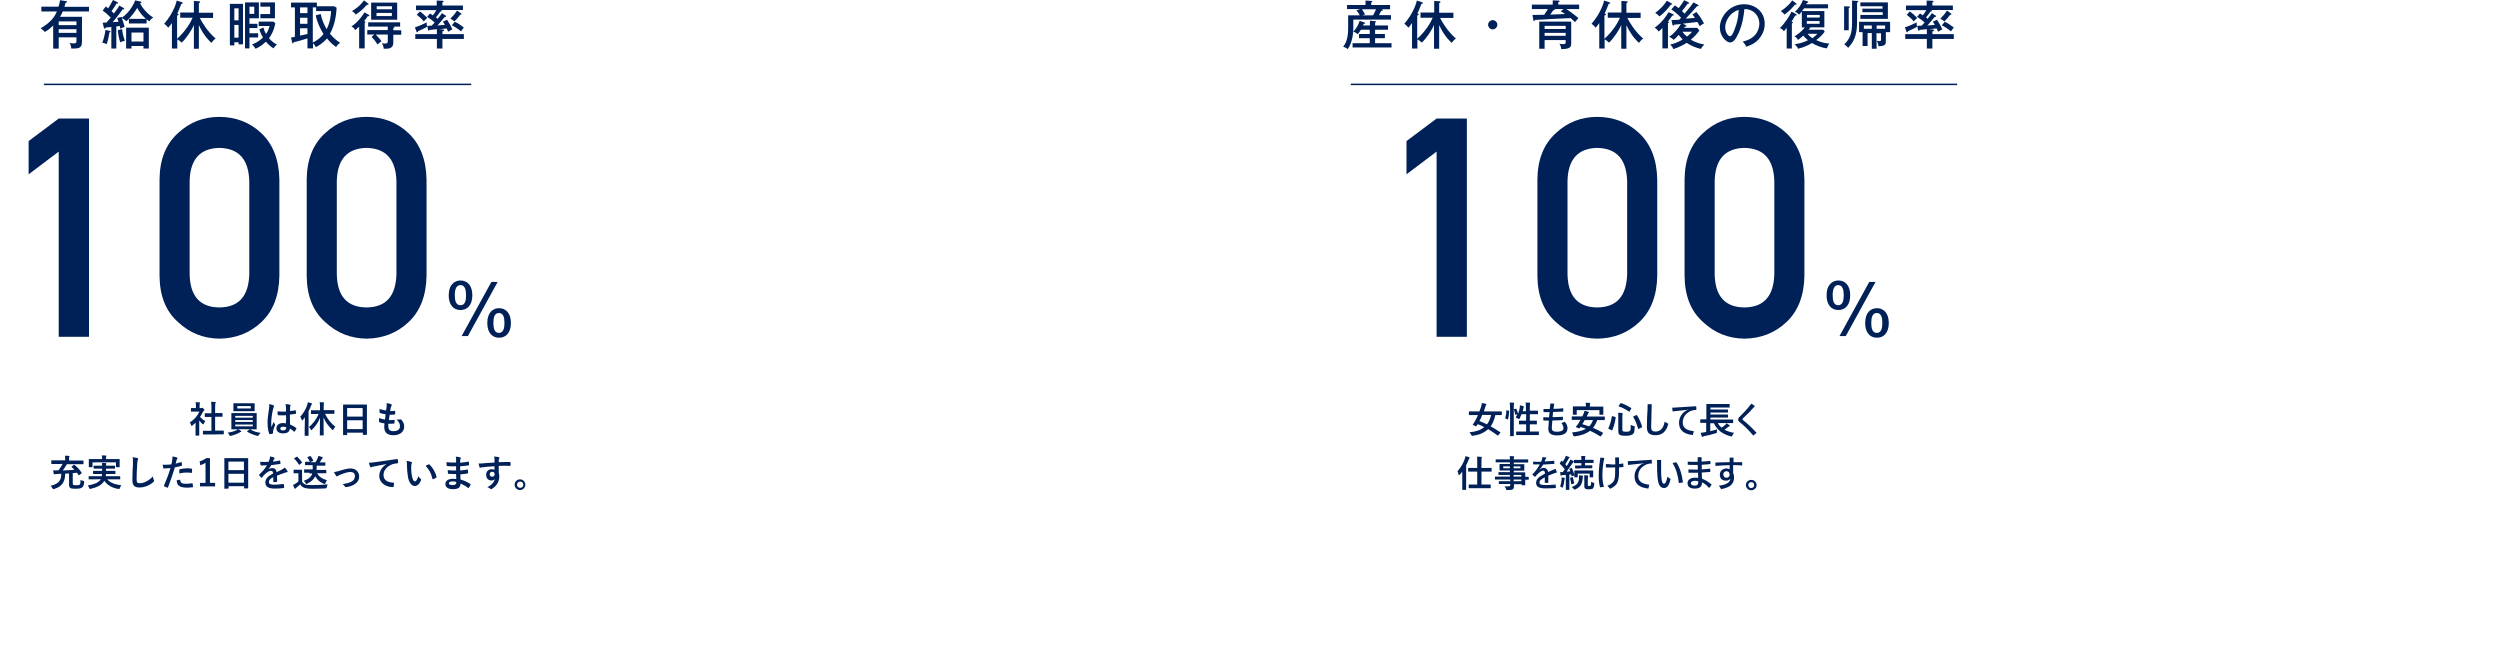 <?xml version="1.0" encoding="utf-8"?>
<!-- Generator: Adobe Illustrator 26.2.1, SVG Export Plug-In . SVG Version: 6.00 Build 0)  -->
<svg version="1.1" id="a" xmlns="http://www.w3.org/2000/svg" xmlns:xlink="http://www.w3.org/1999/xlink" x="0px" y="0px"
	 viewBox="0 0 1353.9 352.4" style="enable-background:new 0 0 1353.9 352.4;" xml:space="preserve">
<style type="text/css">
	.st0{fill:none;stroke:#002058;stroke-width:0.82;stroke-miterlimit:10;}
	.st1{fill:#002058;}
</style>
<g>
	<line class="st0" x1="731.5" y1="45.7" x2="1059.9" y2="45.7"/>
	<g>
		<path class="st1" d="M752.8,2.7V5h-5.2l0.7,0.1c0.2,0,0.6,0.1,0.6,0.4c0,0.3-0.5,0.4-0.9,0.4c-0.4,0.8-0.5,0.9-1.2,2.3h6.5v2.4
			h-20.4v4.2c0,3-0.4,8-3,11.8c-0.9-0.8-2.3-1.2-2.5-1.3c2.6-3.1,2.7-7.6,2.7-10.7V8.3h6.3c-0.5-1-1-1.7-1.8-2.7l2.1-0.7h-7.2V2.7
			h10V0.3l3.1,0.2c0.2,0,0.6,0.1,0.6,0.3c0,0.3-0.3,0.4-0.6,0.5v1.4L752.8,2.7L752.8,2.7z M741.9,13.8v-2.6l2.9,0.3
			c0.2,0,0.5,0.1,0.5,0.3c0,0.2-0.2,0.3-0.6,0.4v1.6h7v2.3h-7v2.3h5.3v2.3h-5.3v2.7h8.9v2.3h-21.1v-2.3h9.3v-2.7h-5.8v-2.3h5.8v-2.3
			h-4.8c-0.8,1.4-1.2,1.8-1.7,2.4c-0.7-0.6-1.2-0.9-2.4-1.4c1.5-1.4,3-4,3.4-5.8l2.5,0.8c0.2,0.1,0.5,0.2,0.5,0.4
			c0,0.4-0.5,0.4-0.8,0.4c-0.1,0.3-0.2,0.5-0.3,0.9L741.9,13.8L741.9,13.8z M737.6,5c0.1,0.2,1.2,1.9,1.7,2.8l-1.6,0.5h5.9
			c0.2-0.4,1.1-1.9,1.6-3.3H737.6z"/>
		<path class="st1" d="M769.3,9.6V6.8h7.4V0.5l2.8,0.2c0.1,0,0.6,0,0.6,0.4c0,0.2,0,0.3-0.7,0.6v5.2h7.7v2.8h-7.2
			c1,2.1,4.2,7.5,8.6,11.2c-1,0.6-1.3,1-2.3,2.3c-0.6-0.5-4-3.5-6.8-9.6v12.8h-2.8V13.5c-1.1,2.8-4.1,7.2-6.6,9.6
			c-1.1-1.1-1.9-1.5-2.4-1.8v5h-2.9V12.5c-1,1.4-1.5,2-2,2.5c-1.1-1.4-1.8-1.9-2.2-2.1c5.4-6.2,6.8-12.3,6.8-12.6l2.8,0.9
			c0.2,0.1,0.5,0.2,0.5,0.4c0,0.3-0.1,0.3-0.8,0.5c-1.4,3.6-1.6,4-2.2,5.2c0.5,0.2,0.7,0.2,0.7,0.5c0,0.4-0.5,0.5-0.8,0.6V21
			c4.5-4,7.4-8.9,8.4-11.4L769.3,9.6L769.3,9.6z"/>
		<path class="st1" d="M810.9,13.4c0,1.4-1.2,2.5-2.5,2.5s-2.5-1.1-2.5-2.5s1.2-2.5,2.5-2.5S810.9,12,810.9,13.4z"/>
		<path class="st1" d="M855.2,2.5v2.4h-6.9c1.3,0.9,3.6,2.4,6.5,4.9c-0.5,0.5-1.5,1.7-1.9,2.2c-0.4-0.4-0.9-1-2.3-2.2
			c-3.1,0.1-16.6,0.8-19.3,1c-0.1,0.2-0.3,0.6-0.5,0.6c-0.3,0-0.3-0.3-0.4-0.6l-0.5-2.7c1,0,5.5-0.1,6.4-0.1c0.7-1,1.2-1.8,2-3.1
			h-8.7V2.5h11.3V0.2l3.1,0.1c0.3,0,0.6,0.1,0.6,0.4s-0.3,0.4-0.7,0.5v1.3H855.2L855.2,2.5z M847.9,21.7h-11.4v4.7h-2.9V11.7h17.3
			v11.5c0,1.9,0,3.4-5.4,3.4c-0.1-1.2-0.3-1.8-1-2.9c1.1,0.2,2,0.2,2.1,0.2c1.3,0,1.3-0.3,1.3-1.5V21.7L847.9,21.7z M836.5,15.7
			h11.4V14h-11.4V15.7z M847.9,17.8h-11.4v1.6h11.4V17.8z M841.8,4.9C841.9,5,842,5,842,5.2c0,0.3-0.3,0.4-0.9,0.4
			c-0.6,1.1-0.7,1.2-1.6,2.3c2.3-0.1,5.9-0.2,8.1-0.3c-1.3-0.9-1.9-1.3-2.4-1.5l1.6-1.2H841.8z"/>
		<path class="st1" d="M870.7,9.6V6.8h7.4V0.5l2.8,0.2c0.1,0,0.6,0,0.6,0.4c0,0.2,0,0.3-0.7,0.6v5.2h7.7v2.8h-7.2
			c1,2.1,4.2,7.5,8.6,11.2c-1,0.6-1.3,1-2.3,2.3c-0.6-0.5-4-3.5-6.8-9.6v12.8h-2.8V13.5c-1.1,2.8-4.1,7.2-6.6,9.6
			c-1.1-1.1-1.9-1.5-2.4-1.8v5h-2.9V12.5c-1,1.4-1.5,2-2,2.5c-1.1-1.4-1.8-1.9-2.2-2.1c5.4-6.2,6.8-12.3,6.8-12.6l2.8,0.9
			c0.2,0.1,0.5,0.2,0.5,0.4c0,0.3-0.1,0.3-0.8,0.5c-1.4,3.6-1.6,4-2.2,5.2c0.5,0.2,0.7,0.2,0.7,0.5c0,0.4-0.5,0.5-0.8,0.6V21
			c4.5-4,7.4-8.9,8.4-11.4L870.7,9.6L870.7,9.6z"/>
		<path class="st1" d="M906.1,7.7c0.2,0.1,0.4,0.2,0.4,0.4c0,0.3-0.5,0.4-0.8,0.3c-0.3,0.4-2.1,2.9-2.4,3.3c0.2,0.1,0.5,0.2,0.5,0.4
			c0,0.2-0.2,0.4-0.5,0.5v13.6h-3V15.2c-1,1-1.4,1.4-2,1.9c-0.3-0.4-1-1.4-2.2-2.1c4.2-3,6.5-6.6,7.5-8.4L906.1,7.7L906.1,7.7z
			 M905.2,1.8c0.2,0.1,0.4,0.2,0.4,0.4c0,0.3-0.6,0.3-0.7,0.3c-1.9,2.5-3.6,4.4-6.2,6.4c-0.7-0.8-1.4-1.4-2.3-1.9
			c3-2.3,4.5-3.9,6.3-6.6L905.2,1.8L905.2,1.8z M907.1,2.9c1,0.7,1.4,1,2,1.5c1.1-1.4,2.1-2.8,3-4.3l2.4,1.2
			c0.2,0.1,0.3,0.2,0.3,0.4c0,0.3-0.4,0.3-0.8,0.3c-1,1.4-2.7,3.5-3.1,4c0.2,0.2,0.6,0.5,1.4,1.4c0.8-0.9,3.6-4.3,4.8-6.1l2.5,1.3
			c0.2,0.1,0.3,0.2,0.3,0.4c0,0.2-0.4,0.4-0.8,0.3c-2,2.3-4.2,4.7-6.2,6.8c2.7-0.2,3-0.2,5-0.4c-0.7-1-1-1.5-1.3-1.9l2.1-1.3
			c1.4,1.6,3,4,4.1,6.2c-1.3,0.7-1.5,0.8-2.3,1.5c-0.2-0.5-0.5-1-1.2-2.3c-2.7,0.3-3.1,0.4-7.9,0.9l1.6,0.9c0.2,0.1,0.3,0.2,0.3,0.4
			s-0.2,0.3-0.4,0.3c-0.1,0-0.2,0-0.4,0c-0.2,0.3-0.2,0.4-0.5,0.7h7.2l1.1,1.5c-0.7,0.9-2,2.7-4.6,4.9c3.2,1.9,5.7,2.3,7.3,2.6
			c-1,1-1.3,1.3-1.8,2.4c-2.8-0.6-5.6-1.8-7.8-3.3c-1.2,0.8-4.2,2.5-7.2,3.4c-0.4-1.1-0.8-1.6-1.7-2.5c1-0.2,3.4-0.7,6.8-2.7
			c-0.2-0.2-1.3-1.3-2.2-2.5c-1.2,1.4-1.9,2-2.7,2.7c-0.8-0.8-1.4-1.2-2.5-1.6c2.2-1.4,4.9-4.3,6.4-7c-1,0.1-2.9,0.3-3.7,0.4
			c-0.1,0.3-0.2,0.5-0.5,0.5c-0.2,0-0.3-0.3-0.4-0.6l-0.5-2.4c0.1,0,3.9-0.2,4.2-0.2c0.2-0.2,0.5-0.5,1-1.1
			c-0.2-0.2-2.6-2.8-5.3-4.5L907.1,2.9L907.1,2.9z M911.1,17.2c0.8,1.1,1.4,1.7,2.5,2.6c1.7-1.3,2.3-2.1,2.7-2.6H911.1z"/>
		<path class="st1" d="M943.8,22.5c8.4-1.8,9-8,9-9.7c0-4.2-3.1-7.9-8.1-7.9c-0.3,3.2-0.9,7.9-3.1,12.9c-1.5,3.5-3,5.2-4.6,5.2
			c-2.1,0-5.6-3.4-5.6-8.1c0-5.9,5.3-12.6,13.1-12.6c6,0,11.2,4,11.2,10.6c0,3.7-1.6,6.5-3.3,8.4c-2.2,2.4-4.9,3.4-6.7,4
			C945,23.8,944.4,23.2,943.8,22.5L943.8,22.5z M934.3,14.7c0,2.8,1.5,4.9,2.6,4.9s1.9-2.1,2.6-4c1.3-3.4,2-6.6,2.1-10.2
			C937.2,6.5,934.3,11.1,934.3,14.7L934.3,14.7z"/>
		<path class="st1" d="M972.5,7.5c0.2,0.1,0.5,0.4,0.5,0.6c0,0.4-0.4,0.4-0.8,0.3c-0.8,1.5-1.6,2.7-2,3.3c0.5,0.2,0.8,0.2,0.8,0.5
			c0,0.2-0.2,0.3-0.6,0.5v13.6h-2.8V15.1c-0.8,1-1.1,1.3-1.5,1.8c-0.7-0.9-1.2-1.3-2.2-1.7c2.7-2.6,5.4-6.7,6.3-8.9L972.5,7.5
			L972.5,7.5z M972.6,1.7c0.2,0.1,0.4,0.3,0.4,0.5s-0.1,0.3-0.4,0.3c-0.1,0-0.3,0-0.4-0.1c-1.8,2.2-4.1,4.4-5.8,5.5
			c-0.5-0.8-1.2-1.3-2-1.9c2.3-1.4,4.9-3.8,6.2-5.8L972.6,1.7L972.6,1.7z M975.8,14.9V6.2c-0.6,0.8-1.1,1.3-1.5,1.7
			c-1.2-1.2-1.8-1.4-2.3-1.5c2.3-1.9,3.7-4.5,4.4-6.4l2.4,0.7c0.2,0.1,0.5,0.2,0.5,0.4c0,0.3-0.3,0.4-0.8,0.5
			c-0.1,0.2-0.2,0.4-0.3,0.7H990v2.2h-13c-0.2,0.3-0.5,0.7-1.1,1.5h12.1v8.8h-7.6c-0.3,0.5-0.5,0.9-0.9,1.3h7.9l0.8,1
			c-1.6,2.4-4.2,4.3-4.6,4.6c1.7,0.9,4.6,1.8,7.1,1.9c-0.7,0.9-1,1.5-1.3,2.6c-2.7-0.3-5.8-1.5-8.1-2.9c-1.3,0.8-3.9,2.2-7.5,3.1
			c-0.3-0.7-1.1-1.8-2-2.4c2.9-0.5,5-1,7.3-2.2c-1.2-1-2.2-2.1-2.5-2.5c-1.3,1.2-2.2,1.8-2.8,2.3c-0.7-1-0.9-1.3-2-1.9
			c1.3-0.8,3.6-2.2,5.6-4.9L975.8,14.9L975.8,14.9z M985.5,9.5V8.1h-6.9v1.4H985.5z M978.5,11.4v1.5h6.9v-1.5H978.5z M978.9,18.3
			c0.6,0.7,1.3,1.5,2.6,2.4c1.8-1.3,2.3-1.9,2.7-2.4H978.9L978.9,18.3z"/>
		<path class="st1" d="M1001.3,3.5c0.2,0,0.5,0,0.5,0.3c0,0.3-0.4,0.5-0.6,0.6v12h-2.5V3.4L1001.3,3.5L1001.3,3.5z M1005.8,0.5
			c0.2,0,0.6,0.1,0.6,0.3c0,0.2-0.2,0.4-0.7,0.6v10.9c0,7.1-1.9,10.4-4.8,13.6c-0.7-0.8-1.1-1.2-2.1-1.9c3.1-3,4.2-6,4.2-11.7v-12
			L1005.8,0.5L1005.8,0.5z M1016.3,26.4h-2.6v-8.5h-2.3v7h-2.7v-7.5h-1.9v-5.6h16.8v5.6h-2.3v4.9c0,2.1-0.6,2.5-4,2.8
			c-0.1-1.4-0.4-2.1-1-3c0.7,0.1,1.4,0.2,1.5,0.2c0.9,0,0.9-0.5,0.9-1.2v-3.1h-2.5L1016.3,26.4L1016.3,26.4z M1008.6,6.6V4.7h10.9
			V3.4h-12V1.3h14.9v8.9h-14.9V8.1h12.1V6.6L1008.6,6.6L1008.6,6.6z M1013.7,13.8h-4.3v1.8h4.3V13.8z M1016.3,15.6h4.6v-1.8h-4.6
			V15.6z"/>
		<path class="st1" d="M1031.6,14.8c2.1-0.6,4.9-1.9,6.4-2.7c-0.1,1,0,1.3,0.2,2.4c-1.3,0.8-4.2,2.1-4.9,2.4
			c-0.1,0.4-0.2,0.6-0.5,0.6c-0.2,0-0.3-0.1-0.4-0.5L1031.6,14.8L1031.6,14.8z M1048.2,8.4c0.2,0.1,0.3,0.2,0.3,0.4
			c0,0.3-0.1,0.3-0.8,0.4c-1.1,1.4-2.8,3.4-3.9,4.6c1.2-0.1,1.8-0.1,4-0.3c-0.3-0.6-0.6-1.1-1-1.8l2.2-1c1,1.5,2.3,3.8,2.9,5.2
			c-1,0.5-1.6,0.9-2.3,1.3c-0.2-0.5-0.4-0.9-0.8-1.8c-2.7,0.3-3,0.3-4.4,0.4l2,0.1c0.2,0,1,0.1,1,0.5c0,0.2-0.2,0.5-0.9,0.6v1.5
			h11.6v2.6h-11.6v5.2h-3v-5.2h-11.7v-2.6h11.7v-2.7c-0.7,0.1-3.4,0.3-3.9,0.4c-0.2,0.3-0.3,0.5-0.5,0.5c-0.1,0-0.2,0-0.4-0.6
			l-0.4-2.1c0.8,0,1.4-0.1,2.4-0.1c0.5-0.5,0.6-0.6,1.6-1.7c-1.4-1.2-2.1-1.8-4.1-3.1l1.6-1.8c0.3,0.2,0.7,0.5,1.5,1
			c0.6-0.7,1.4-1.8,1.9-2.8h-11V3h11.2V0.3l3.1,0.1c0.2,0,0.6,0.1,0.6,0.4c0,0.2-0.1,0.3-0.2,0.3c-0.1,0.1-0.3,0.1-0.4,0.2v1.7h11.1
			v2.4h-12c0.5,0.2,0.7,0.3,0.7,0.5c0,0.2-0.2,0.3-0.8,0.3c-1,1.5-1.5,2.1-2.4,3.2c0.2,0.2,0.5,0.4,0.8,0.8c1.7-2.1,1.9-2.3,2.3-3.1
			L1048.2,8.4L1048.2,8.4z M1034.3,6.2c1.3,0.9,2.7,2.2,4,3.5c-1,0.9-1.1,1-1.9,1.9c-1.3-1.6-2.4-2.5-3.8-3.6L1034.3,6.2L1034.3,6.2
			z M1056.5,7.2c0.1,0.1,0.3,0.2,0.3,0.4c0,0.4-0.4,0.4-0.7,0.4c-0.9,1.3-1.7,2.2-3.1,3.6c-0.7-0.6-1.3-0.9-2.2-1.5
			c1.8-1.8,2.3-2.4,3.6-4.4L1056.5,7.2L1056.5,7.2z M1053.2,11.8c1.4,0.5,4,2.4,4.9,3.1c-1,1.3-1.1,1.4-1.5,2.1
			c-2.4-1.9-3.6-2.6-5-3.3L1053.2,11.8L1053.2,11.8z"/>
	</g>
	<g>
		<g>
			<path class="st1" d="M778,82.1l-16.3,12.3v-18L778,64.2h16.4v118.2H778V82.1z"/>
			<path class="st1" d="M832.6,97.2c0.1-10.9,3.5-19.3,10.1-25.2c6.2-5.8,13.7-8.7,22.3-8.7s16.5,2.9,22.7,8.8
				c6.3,5.9,9.6,14.3,9.8,25.2v52.1c-0.2,10.9-3.5,19.2-9.8,25.1c-6.2,5.8-13.8,8.8-22.7,8.9c-8.7-0.1-16.1-3.1-22.3-8.9
				c-6.7-5.9-10-14.2-10.1-25.1V97.2L832.6,97.2z M881.2,98.2c-0.3-11.9-5.7-17.9-16.2-18.1c-10.5,0.2-15.9,6.3-16.1,18.1v50.2
				c0.2,12,5.6,18,16.1,18.1c10.5-0.1,15.9-6.1,16.2-18.1C881.2,148.4,881.2,98.2,881.2,98.2z"/>
			<path class="st1" d="M912.3,97.2c0.1-10.9,3.5-19.3,10.1-25.2c6.2-5.8,13.7-8.7,22.3-8.7s16.5,2.9,22.7,8.8
				c6.3,5.9,9.6,14.3,9.8,25.2v52.1c-0.2,10.9-3.5,19.2-9.8,25.1c-6.2,5.8-13.8,8.8-22.7,8.9c-8.7-0.1-16.1-3.1-22.3-8.9
				c-6.7-5.9-10-14.2-10.1-25.1V97.2L912.3,97.2z M960.9,98.2c-0.3-11.9-5.7-17.9-16.2-18.1c-10.5,0.2-15.9,6.3-16.1,18.1v50.2
				c0.2,12,5.6,18,16.1,18.1c10.5-0.1,15.9-6.1,16.2-18.1C960.9,148.4,960.9,98.2,960.9,98.2z"/>
		</g>
		<path class="st1" d="M1002,159.9c0,5.4-2.8,8-6.4,8c-4.1,0-6.4-3.2-6.4-7.9c0-6,3.3-8.1,6.4-8.1
			C999.3,151.9,1002,154.6,1002,159.9z M992.5,159.9c0,2.7,0.5,5.4,3,5.4s3-2.8,3-5.4c0-2.9-0.6-5.5-3-5.5
			C993.8,154.4,992.5,155.8,992.5,159.9z M1015.7,152.7l-16.1,29.3h-3.4l16.1-29.3H1015.7z M1022.9,174.9c0,5.4-2.8,8-6.4,8
			c-4.1,0-6.4-3.2-6.4-7.9c0-6,3.2-8.1,6.4-8.1C1020.1,166.9,1022.9,169.6,1022.9,174.9L1022.9,174.9z M1013.4,174.9
			c0,2.7,0.5,5.4,3,5.4s3-2.8,3-5.4c0-2.9-0.6-5.4-3-5.4S1013.4,172,1013.4,174.9z"/>
	</g>
</g>
<g>
	<line class="st0" x1="23.8" y1="45.7" x2="255.2" y2="45.7"/>
	<g>
		<path class="st1" d="M35.6,0.6c0.6,0.1,0.7,0.1,0.7,0.4c0,0.3-0.2,0.4-0.8,0.5c-0.3,1.2-0.5,1.7-0.6,2.2h13.3v2.5H34
			c-0.7,1.6-1.1,2.3-1.5,2.9h11.9v13.5c0,3.7-1.9,3.7-5.8,3.7c-0.1-1.3-0.4-2.2-0.9-3c0.5,0.1,1.5,0.2,2.3,0.2
			c1.4,0,1.4-0.6,1.4-1.4v-1.9h-9.6v6.1h-3V13.8c-2.2,2.2-3.8,3.1-4.5,3.5c-0.9-0.9-1.3-1.3-2.3-2c6.3-3.5,8.1-7.4,8.8-9.1h-8.4V3.6
			h9.3c0.6-1.9,0.7-2.7,0.8-3.5L35.6,0.6L35.6,0.6z M41.4,13.6v-2h-9.6v2H41.4z M31.8,15.8v2h9.6v-2H31.8z"/>
		<path class="st1" d="M59.3,16.7c0.5,0.1,0.6,0.3,0.6,0.4c0,0.2-0.1,0.2-0.6,0.4c-0.5,3-1,5-1.5,6.4c-1-0.4-1.5-0.6-2.4-0.8
			c0.7-1.7,1.5-4.8,1.7-6.9L59.3,16.7L59.3,16.7z M66.9,4.3c0.1,0.1,0.4,0.2,0.4,0.5c0,0.3-0.4,0.3-0.8,0.2c-2.8,3.8-3.9,5.2-5.5,7
			c0.9-0.1,2.4-0.2,3.2-0.2c-0.4-1.2-0.6-1.7-0.7-2l2.3-0.7C65.9,9.3,66,9.5,66,9.6c4.8-3.4,6.8-8.3,7.2-9.4L76,0.8
			c0.1,0,0.6,0.2,0.6,0.4s-0.1,0.3-0.7,0.5C76.8,4,79.8,7.6,83,9.5c-1.1,0.7-1.5,1-2.1,2.1c-0.6-0.4-1-0.7-1.5-1.2v2.3h-9.6v-2.5H79
			c-2.2-2-3.3-3.4-4.7-5.9c-0.6,1-2.8,4.5-5.9,7.2c-1-1-1.1-1-2.4-1.7c0.6,1.6,1.1,3.2,1.5,4.8c-0.4,0.1-2.1,0.7-2.4,0.9
			c-0.1-0.6-0.1-0.9-0.2-1.4c-1,0.1-1,0.1-1.9,0.2v12h-2.7V14.6c-0.5,0.1-2.6,0.3-3,0.3c-0.2,0.3-0.3,0.6-0.6,0.6
			c-0.3,0-0.4-0.5-0.5-0.7l-0.6-2.5c0.1,0,1.8-0.1,2.1-0.1c0.7-0.8,0.8-1,2.3-2.7c-2.2-2.1-3.2-3-4.4-3.8l1.7-2.2
			c0.4,0.3,0.7,0.5,1.3,1c0.3-0.5,1.7-2.7,2.6-4.5l2.3,1.1c0.3,0.2,0.5,0.4,0.5,0.5c0,0.1-0.1,0.3-0.4,0.3c-0.1,0-0.2,0-0.4-0.1
			c-1.4,2.3-1.6,2.5-2.8,4.2c0.8,0.8,1,1,1.3,1.3c1.8-2.3,2.5-3.5,2.9-4.3L66.9,4.3L66.9,4.3z M66.1,15.8c0.3,2.7,0.9,4.5,1.5,6.3
			c-1.3,0.3-1.9,0.5-2.5,0.8c-0.8-2.7-1-3.7-1.3-6.5C63.8,16.3,66.1,15.8,66.1,15.8z M71.2,24.9v1.4h-2.9V15h12.3v11.3h-2.9v-1.4
			C77.7,24.9,71.2,24.9,71.2,24.9z M77.7,22.5v-4.9h-6.5v4.9H77.7z"/>
		<path class="st1" d="M97.6,9.6V6.8h7.4V0.5l2.8,0.2c0.1,0,0.6,0,0.6,0.4c0,0.2,0,0.3-0.7,0.6v5.2h7.7v2.8h-7.2
			c1,2.1,4.2,7.5,8.6,11.2c-1,0.6-1.3,1-2.3,2.3c-0.6-0.5-4-3.5-6.8-9.6v12.8H105V13.5c-1.1,2.8-4.1,7.2-6.6,9.6
			c-1.1-1.1-1.9-1.5-2.4-1.8v5h-2.9V12.5c-1,1.4-1.5,2-2,2.5c-1.1-1.4-1.8-1.9-2.2-2.1c5.4-6.2,6.8-12.3,6.8-12.6l2.8,0.9
			c0.2,0.1,0.5,0.2,0.5,0.4c0,0.3-0.1,0.3-0.8,0.5c-1.4,3.6-1.6,4-2.2,5.2c0.5,0.2,0.7,0.2,0.7,0.5c0,0.4-0.5,0.5-0.8,0.6V21
			c4.5-4,7.4-8.9,8.4-11.4L97.6,9.6L97.6,9.6z"/>
		<path class="st1" d="M126.9,22.8v1.8h-2.4V2.1h7.1V24h-2.4v-1.1H126.9L126.9,22.8z M129.2,11V4.5h-2.3V11H129.2z M129.2,20.4v-6.9
			h-2.3v6.9H129.2z M139.4,12.9v2.3h-4.3V18h4.7v2.3h-4.7v5.9h-2.4V1.3h7.5v8.6h-5.1v3L139.4,12.9L139.4,12.9z M135.1,3.6v3.9h2.6
			V3.6L135.1,3.6L135.1,3.6z M142.7,14.9c0.1,0.5,0.4,1.9,1.4,3.5c1.3-2,1.6-3.3,1.9-4.3h-5.9v-2.4h8l1,0.9c-0.3,1.6-1,4.8-3.4,8.1
			c0.3,0.4,1.9,2.3,4.3,3.4c-0.5,0.5-1.1,0.9-1.9,2.1c-2.1-1.3-3.5-2.9-4.1-3.6c-2.8,2.6-4.7,3.4-5.6,3.8c-0.7-1.1-1.1-1.6-1.9-2.3
			c1.2-0.5,3.8-1.6,5.9-3.8c-1.4-2.4-1.8-3.8-1.9-4.5C140.5,16,142.7,14.9,142.7,14.9z M148.9,1.3v8.6H141V7.6h5.3V3.6H141V1.3
			L148.9,1.3L148.9,1.3z"/>
		<path class="st1" d="M182.3,4.2c-0.3,5.5-1.4,10.1-3.6,14.1c0.6,0.7,2.5,3,5.5,4.9c-0.6,0.4-1.2,0.7-2.2,2.3
			c-2.9-2.1-4.7-4.4-4.9-4.7c-2.3,2.7-5.1,4.3-6,4.7c-0.6-1-0.9-1.3-1.6-2.1v2.8h-3v-5.4c-3.1,1-5,1.5-7.5,2.1
			c0,0.3-0.1,0.6-0.4,0.6c-0.2,0-0.4-0.3-0.4-0.6l-0.6-2.6c0.9-0.1,1.5-0.2,2.1-0.4V4h-2.1V1.4h14v2h9.5L182.3,4.2L182.3,4.2z
			 M166.5,4h-4v3.1h4V4z M166.5,9.6h-4v3.3h4V9.6z M166.5,15.3h-4v4c2.4-0.5,2.6-0.6,4-0.9V15.3z M173.7,7.6
			c0.8,4.2,2.8,7.5,3.2,8.2c1.8-3.5,2.3-7.2,2.4-9.8h-8.1V4h-1.8v19c3.2-1.5,5-3.5,5.8-4.6c-1.7-2.6-3.5-6.4-4.2-10.1L173.7,7.6
			L173.7,7.6z"/>
		<path class="st1" d="M199.8,8.1c0.1,0.1,0.2,0.2,0.2,0.4c0,0.4-0.5,0.3-0.8,0.2c-0.2,0.4-0.8,1.3-2,2.7c0.6,0.3,0.7,0.4,0.7,0.6
			c0,0.1-0.3,0.3-0.4,0.4v13.8h-3V14.4c-1.2,1.2-1.8,1.6-2.2,1.9c-0.5-1-1-1.5-2-2c0.7-0.4,3.8-2.3,7.1-7.6L199.8,8.1L199.8,8.1z
			 M199.4,1.9c0.2,0.1,0.2,0.2,0.2,0.4c0,0.3-0.4,0.3-0.5,0.3c-0.1,0-0.2,0-0.3-0.1c-2.1,2.4-4,4-6.2,5.4c-0.4-0.8-1-1.3-2-1.9
			c1-0.6,4-2.3,6.5-5.8L199.4,1.9L199.4,1.9z M213,16.4h4.3v2.4H213v3.9c0,1.4-0.1,3.1-2.6,3.6c-0.4,0.1-2.2,0.1-2.6,0.1
			c0-0.8-0.4-2.1-1-3c0.4,0.1,1,0.2,1.7,0.2c1.4,0,1.5-0.6,1.5-1.3v-3.6h-6.5c1.8,1.9,2.6,2.9,3.1,3.6c-1.2,0.9-1.7,1.4-2.1,1.8
			c-0.8-1.3-2.3-3.2-3.3-4.1l1.5-1.3h-3.8v-2.4H210v-1.9h-10.6v-2.3h17.3v2.3h-3.5c0.3,0.1,0.4,0.2,0.4,0.3c0,0.3-0.2,0.4-0.6,0.4
			V16.4z M215.1,10.7H201V1.4h14.1C215.1,1.4,215.1,10.7,215.1,10.7z M212.3,5V3.4h-8.3V5H212.3L212.3,5z M203.9,7v1.7h8.3V7H203.9z
			"/>
		<path class="st1" d="M224.7,14.8c2.1-0.6,4.9-1.9,6.4-2.7c-0.1,1,0,1.3,0.2,2.4c-1.3,0.8-4.2,2.1-4.9,2.4
			c-0.1,0.4-0.2,0.6-0.5,0.6c-0.2,0-0.3-0.1-0.4-0.5L224.7,14.8L224.7,14.8z M241.3,8.4c0.2,0.1,0.3,0.2,0.3,0.4
			c0,0.3-0.1,0.3-0.8,0.4c-1.1,1.4-2.8,3.4-3.9,4.6c1.2-0.1,1.8-0.1,4-0.3c-0.3-0.6-0.6-1.1-1-1.8l2.2-1c1,1.5,2.3,3.8,2.9,5.2
			c-1,0.5-1.6,0.9-2.3,1.3c-0.2-0.5-0.4-0.9-0.8-1.8c-2.6,0.3-3,0.3-4.4,0.4l2,0.1c0.2,0,1,0.1,1,0.5c0,0.2-0.2,0.5-0.9,0.6v1.5
			h11.6v2.6h-11.6v5.2h-3v-5.2h-11.7v-2.6h11.7v-2.7c-0.6,0.1-3.4,0.3-3.9,0.4c-0.2,0.3-0.3,0.5-0.5,0.5c-0.1,0-0.2,0-0.4-0.6
			l-0.4-2.1c0.9,0,1.4-0.1,2.4-0.1c0.5-0.5,0.6-0.6,1.6-1.7c-1.4-1.2-2.1-1.8-4.1-3.1l1.6-1.8c0.3,0.2,0.7,0.5,1.5,1
			c0.6-0.7,1.4-1.8,1.9-2.8h-11V3h11.2V0.3l3.1,0.1c0.2,0,0.6,0.1,0.6,0.4c0,0.2-0.1,0.3-0.2,0.3c-0.1,0.1-0.3,0.1-0.4,0.2v1.7h11.1
			v2.4h-12c0.5,0.2,0.6,0.3,0.6,0.5c0,0.2-0.2,0.3-0.8,0.3c-1,1.5-1.5,2.1-2.4,3.2c0.2,0.2,0.5,0.4,0.9,0.8c1.7-2.1,1.9-2.3,2.3-3.1
			L241.3,8.4L241.3,8.4z M227.4,6.2c1.4,0.9,2.7,2.2,4,3.5c-1,0.9-1.1,1-1.9,1.9c-1.3-1.6-2.4-2.5-3.8-3.6L227.4,6.2L227.4,6.2z
			 M249.6,7.2c0.1,0.1,0.3,0.2,0.3,0.4c0,0.4-0.4,0.4-0.7,0.4c-0.9,1.3-1.7,2.2-3.1,3.6c-0.7-0.6-1.3-0.9-2.2-1.5
			c1.8-1.8,2.3-2.4,3.6-4.4L249.6,7.2L249.6,7.2z M246.3,11.8c1.4,0.5,4,2.4,4.9,3.1c-1,1.3-1.1,1.4-1.5,2.1c-2.4-1.9-3.6-2.6-5-3.3
			L246.3,11.8L246.3,11.8z"/>
	</g>
	<g>
		<g>
			<path class="st1" d="M31.8,82.1L15.5,94.4v-18l16.3-12.2h16.4v118.2H31.8V82.1z"/>
			<path class="st1" d="M86.4,97.2c0.1-10.9,3.5-19.3,10.1-25.2c6.2-5.8,13.7-8.7,22.3-8.7s16.5,2.9,22.7,8.8
				c6.3,5.9,9.6,14.3,9.8,25.2v52.1c-0.2,10.9-3.5,19.2-9.8,25.1c-6.2,5.8-13.8,8.8-22.7,8.9c-8.7-0.1-16.1-3.1-22.3-8.9
				c-6.7-5.9-10-14.2-10.1-25.1L86.4,97.2L86.4,97.2z M135,98.2c-0.3-11.9-5.7-17.9-16.2-18.1c-10.5,0.2-15.9,6.3-16.1,18.1v50.2
				c0.2,12,5.6,18,16.1,18.1c10.5-0.1,15.9-6.1,16.2-18.1C135,148.4,135,98.2,135,98.2z"/>
			<path class="st1" d="M166.1,97.2c0.1-10.9,3.5-19.3,10.1-25.2c6.2-5.8,13.7-8.7,22.3-8.7s16.5,2.9,22.7,8.8
				c6.3,5.9,9.6,14.3,9.8,25.2v52.1c-0.2,10.9-3.5,19.2-9.8,25.1c-6.2,5.8-13.8,8.8-22.7,8.9c-8.6-0.1-16.1-3.1-22.3-8.9
				c-6.7-5.9-10-14.2-10.1-25.1V97.2L166.1,97.2z M214.7,98.2c-0.3-11.9-5.7-17.9-16.2-18.1c-10.5,0.2-15.9,6.3-16.1,18.1v50.2
				c0.2,12,5.6,18,16.1,18.1c10.5-0.1,15.9-6.1,16.2-18.1C214.7,148.4,214.7,98.2,214.7,98.2z"/>
		</g>
		<path class="st1" d="M255.8,159.9c0,5.4-2.8,8-6.4,8c-4.1,0-6.4-3.2-6.4-7.9c0-6,3.3-8.1,6.4-8.1
			C253.1,151.9,255.8,154.6,255.8,159.9z M246.3,159.9c0,2.7,0.5,5.4,3.1,5.4s3-2.8,3-5.4c0-2.9-0.6-5.5-3-5.5
			C247.6,154.4,246.3,155.8,246.3,159.9z M269.5,152.7l-16.1,29.3H250l16.1-29.3H269.5z M276.7,174.9c0,5.4-2.8,8-6.4,8
			c-4.1,0-6.4-3.2-6.4-7.9c0-6,3.2-8.1,6.4-8.1C273.9,166.9,276.7,169.6,276.7,174.9L276.7,174.9z M267.2,174.9c0,2.7,0.5,5.4,3,5.4
			s3-2.8,3-5.4c0-2.9-0.6-5.4-3-5.4S267.2,172,267.2,174.9z"/>
	</g>
</g>
<g>
	<path class="st1" d="M106.1,228.7c-0.6,0.6-1.2,1.2-1.9,1.7c-0.2,0.2-0.3,0.3-0.4,0.3c-0.1,0-0.2-0.2-0.3-0.5
		c-0.2-0.6-0.4-1.1-0.7-1.4c2.3-1.5,4.2-3.6,5.2-5.9h-2.3c-1.5,0-2,0-2.1,0c-0.2,0-0.2,0-0.2-0.2v-1.5c0-0.2,0-0.2,0.2-0.2
		c0.1,0,0.6,0,2.1,0h0.4v-0.8c0-1.1,0-1.7-0.2-2.4c0.8,0,1.4,0.1,2.1,0.1c0.2,0,0.3,0.1,0.3,0.2c0,0.2-0.1,0.3-0.1,0.4
		c-0.1,0.2-0.1,0.6-0.1,1.6v0.9h0.8c0.2,0,0.3,0,0.4-0.1c0.1,0,0.2-0.1,0.2-0.1c0.1,0,0.3,0.1,0.7,0.5c0.4,0.4,0.5,0.6,0.5,0.7
		c0,0.1,0,0.2-0.2,0.3c-0.2,0.2-0.3,0.3-0.5,0.6c-0.5,1-1.1,2-1.7,2.9c0.8,0.9,1.7,1.6,2.9,2.3c-0.3,0.3-0.6,0.8-0.8,1.3
		c-0.1,0.3-0.2,0.4-0.4,0.4c-0.1,0-0.2-0.1-0.4-0.2c-0.6-0.6-1.2-1.2-1.7-1.9v5.6c0,1.5,0,2.3,0,2.4c0,0.2,0,0.2-0.2,0.2h-1.6
		c-0.2,0-0.2,0-0.2-0.2c0-0.1,0-0.9,0-2.4V228.7L106.1,228.7z M112.8,235.3c-1.9,0-2.6,0-2.7,0c-0.2,0-0.2,0-0.2-0.2v-1.6
		c0-0.2,0-0.2,0.2-0.2c0.1,0,0.8,0,2.7,0h1.7v-7.5h-0.9c-1.8,0-2.4,0-2.5,0c-0.2,0-0.2,0-0.2-0.2v-1.6c0-0.2,0-0.2,0.2-0.2
		c0.1,0,0.7,0,2.5,0h0.9v-3.2c0-1.4,0-2.1-0.2-3c0.8,0,1.5,0.1,2.2,0.1c0.2,0,0.3,0.1,0.3,0.2c0,0.2,0,0.3-0.1,0.4
		c-0.1,0.2-0.2,0.7-0.2,2.2v3.2h1.3c1.8,0,2.4,0,2.5,0c0.2,0,0.2,0,0.2,0.2v1.6c0,0.2,0,0.2-0.2,0.2c-0.1,0-0.7,0-2.5,0h-1.3v7.5
		h1.8c1.9,0,2.5,0,2.7,0c0.2,0,0.2,0,0.2,0.2v1.6c0,0.2,0,0.2-0.2,0.2c-0.1,0-0.8,0-2.7,0C118.4,235.3,112.8,235.3,112.8,235.3z"/>
	<path class="st1" d="M128.9,232.4c0.7,0.3,1.2,0.6,1.5,0.9c0.2,0.1,0.3,0.2,0.3,0.3c0,0.1-0.1,0.2-0.3,0.3c-0.2,0-0.4,0.2-0.8,0.4
		c-1,0.6-2.7,1.3-4.5,1.7c-0.2,0-0.3,0.1-0.4,0.1c-0.2,0-0.3-0.1-0.5-0.5c-0.2-0.5-0.6-1-0.9-1.3c1.7-0.2,3.4-0.7,4.5-1.2
		c0.3-0.1,0.7-0.4,1-0.6h-0.5c-2,0-2.7,0-2.8,0c-0.2,0-0.2,0-0.2-0.2c0-0.1,0-0.7,0-2.1V226c0-1.4,0-2,0-2.1c0-0.2,0-0.2,0.2-0.2
		c0.1,0,0.8,0,2.8,0h7.7c2,0,2.7,0,2.8,0c0.2,0,0.2,0,0.2,0.2c0,0.1,0,0.7,0,2.1v4.2c0,1.4,0,2,0,2.1c0,0.2,0,0.2-0.2,0.2
		c-0.1,0-0.8,0-2.8,0L128.9,232.4L128.9,232.4z M135,218.4c1.9,0,2.6,0,2.7,0c0.2,0,0.2,0,0.2,0.2c0,0.1,0,0.5,0,1.3v1.3
		c0,0.9,0,1.2,0,1.3c0,0.2,0,0.2-0.2,0.2c-0.1,0-0.8,0-2.7,0h-5.7c-1.9,0-2.5,0-2.7,0c-0.2,0-0.2,0-0.2-0.2c0-0.1,0-0.5,0-1.3v-1.3
		c0-0.9,0-1.2,0-1.3c0-0.2,0-0.2,0.2-0.2c0.1,0,0.8,0,2.7,0H135z M127.4,226.2h9.5v-1h-9.5C127.4,225.2,127.4,226.2,127.4,226.2z
		 M136.9,228.5v-1h-9.5v1H136.9z M136.9,229.9h-9.5v1h9.5V229.9z M135.8,219.9h-7.3v1.3h7.3V219.9z M135.1,232.6
		c0.1-0.1,0.2-0.1,0.3-0.1c0,0,0.1,0,0.2,0.1c1.5,0.9,3.3,1.5,5.5,1.8c-0.3,0.3-0.7,0.8-1,1.2c-0.2,0.4-0.3,0.5-0.5,0.5
		c-0.1,0-0.2,0-0.4-0.1c-2-0.5-3.9-1.3-5.3-2.2c-0.1-0.1-0.1-0.1-0.1-0.2s0.1-0.1,0.2-0.2L135.1,232.6z"/>
	<path class="st1" d="M148.1,219.5c0.2,0.1,0.3,0.2,0.3,0.4c0,0.1-0.1,0.3-0.1,0.4c-0.1,0.2-0.2,0.5-0.4,1.1c-0.7,3-1,5.8-1,7.3
		c0,0.8,0,1.7,0.1,2.6c0.4-0.9,0.8-1.8,1.2-2.8c0.3,0.6,0.4,0.9,0.7,1.3c0.1,0.1,0.1,0.2,0.1,0.3s0,0.2-0.1,0.3
		c-0.7,1.6-0.9,2.5-1,3c-0.1,0.6,0,0.9,0,1.1c0,0.1-0.1,0.2-0.2,0.3c-0.4,0.1-1,0.3-1.5,0.3c-0.2,0.1-0.3,0-0.4-0.2
		c-0.6-1.4-0.9-3.8-0.9-6.1c0-1.9,0.2-3.5,0.8-7.6c0.1-0.7,0.2-1.6,0.1-2.4C146.6,219,147.7,219.3,148.1,219.5L148.1,219.5z
		 M154.9,224.9c-1.4,0-2.8,0.1-4.1,0c-0.3,0-0.3-0.1-0.4-0.3c-0.1-0.5-0.1-1.2-0.1-1.8c1.5,0.1,3.1,0.2,4.6,0.1c0-0.7,0-1.4,0-2.1
		c0-0.7-0.1-1.2-0.3-2c1.2,0.1,1.8,0.2,2.4,0.4c0.2,0.1,0.4,0.2,0.4,0.3c0,0.1,0,0.2-0.1,0.3s-0.1,0.4-0.2,0.7c0,0.7,0,1.2,0,2.1
		c0.9-0.1,2-0.2,2.8-0.4c0.2-0.1,0.3,0,0.3,0.2c0.1,0.4,0.1,1,0.1,1.4c0,0.2-0.1,0.3-0.2,0.3c-0.7,0.2-2,0.3-3.1,0.4
		c0,2.2,0,3.6,0.1,5.4c1.2,0.5,2.2,1,3.3,1.9c0.2,0.1,0.2,0.2,0.1,0.4c-0.3,0.5-0.6,1.1-0.9,1.5c-0.1,0.1-0.1,0.1-0.2,0.1
		s-0.1,0-0.2-0.1c-0.6-0.6-1.3-1.1-2.2-1.6c-0.2,1.7-1.3,2.6-3.7,2.6s-3.6-1.1-3.6-2.8s1.5-2.8,3.5-2.8c0.5,0,1.1,0.1,1.6,0.2
		C155,227.9,155,226.5,154.9,224.9L154.9,224.9z M153.3,231.1c-0.9,0-1.5,0.3-1.5,1s0.4,1,1.6,1c1,0,1.6-0.6,1.6-1.3
		c0-0.1,0-0.2,0-0.4C154.4,231.2,153.9,231.1,153.3,231.1L153.3,231.1z"/>
	<path class="st1" d="M165.1,228.2c0-0.6,0-1.4,0-2.2c-0.3,0.5-0.7,0.9-1.1,1.4c-0.2,0.2-0.3,0.3-0.4,0.3c-0.1,0-0.2-0.1-0.2-0.3
		c-0.2-0.6-0.5-1.3-0.8-1.7c1.7-1.9,3.1-4.1,3.8-6.5c0.2-0.5,0.3-0.9,0.3-1.4c0.7,0.2,1.4,0.4,2,0.6c0.2,0.1,0.3,0.2,0.3,0.3
		s-0.1,0.2-0.2,0.3c-0.1,0.1-0.2,0.3-0.4,0.8c-0.4,1-0.8,2-1.3,3v10c0,2,0,2.9,0,3c0,0.2,0,0.2-0.2,0.2h-1.7c-0.2,0-0.2,0-0.2-0.2
		c0-0.1,0-1.1,0-3L165.1,228.2L165.1,228.2z M171.3,224.2c-2,0-2.6,0-2.7,0c-0.2,0-0.2,0-0.2-0.2v-1.6c0-0.2,0-0.2,0.2-0.2
		c0.1,0,0.8,0,2.7,0h2v-1.6c0-1.3,0-2-0.2-2.8c0.7,0,1.5,0.1,2.1,0.1c0.2,0,0.3,0.1,0.3,0.2c0,0.2-0.1,0.3-0.1,0.4
		c-0.1,0.2-0.1,0.7-0.1,2v1.6h2.8c1.9,0,2.6,0,2.8,0c0.2,0,0.2,0,0.2,0.2v1.6c0,0.2,0,0.2-0.2,0.2c-0.1,0-0.8,0-2.8,0H176
		c1.5,3,3.1,5,5.6,7c-0.4,0.4-0.7,0.9-1,1.4c-0.2,0.3-0.2,0.4-0.4,0.4c-0.1,0-0.2-0.1-0.4-0.3c-2.1-2-3.5-4-4.6-6.5
		c0,5.1,0.1,9.1,0.1,9.5c0,0.2,0,0.2-0.2,0.2h-1.7c-0.2,0-0.2,0-0.2-0.2c0-0.4,0.1-4.4,0.1-9.3c-1,2.5-2.4,4.5-4.3,6.4
		c-0.2,0.2-0.3,0.3-0.4,0.3s-0.2-0.1-0.3-0.4c-0.3-0.6-0.6-1-1-1.3c2.3-1.9,4.1-4.3,5.3-7.2L171.3,224.2L171.3,224.2z"/>
	<path class="st1" d="M186,235.7c-0.2,0-0.2,0-0.2-0.2c0-0.1,0-1.3,0-7.1v-3.9c0-3.9,0-5.1,0-5.2c0-0.2,0-0.2,0.2-0.2
		c0.1,0,0.8,0,2.8,0h6.9c1.9,0,2.6,0,2.8,0c0.2,0,0.2,0,0.2,0.2c0,0.1,0,1.3,0,4.6v4.4c0,5.7,0,6.9,0,7c0,0.2,0,0.2-0.2,0.2h-1.8
		c-0.2,0-0.2,0-0.2-0.2v-1H188v1.1c0,0.2,0,0.2-0.2,0.2H186L186,235.7z M188,225.6h8.4v-4.6H188V225.6z M196.4,232.4v-4.8H188v4.8
		H196.4z"/>
	<path class="st1" d="M210.3,230.9c0,1.8,0.8,2.6,2.7,2.6c2.3,0,3.6-0.9,3.6-2.7c0-1.1-0.3-2-1.8-3.6c0.8,0.1,1.2,0,2-0.1
		c0.1,0,0.3,0,0.4,0.1c1.1,1,1.7,2.4,1.7,3.8c0,2.8-2.3,4.7-5.8,4.7s-5-1.6-5-4.5c0-0.4,0.1-1,0.1-1.9c-1.2-0.2-2-0.4-2.7-0.6
		c-0.1,0-0.2-0.1-0.2-0.4c-0.1-0.6-0.1-1.2,0-1.9c1.2,0.4,2.1,0.7,3.2,0.8c0.1-0.7,0.3-2,0.3-2.9c-1.4-0.2-2.1-0.3-2.9-0.6
		c-0.2-0.1-0.3-0.2-0.3-0.3c0-0.5-0.1-1.1-0.1-1.9c1.4,0.4,2.3,0.6,3.6,0.8c0.2-1.2,0.2-1.7,0.3-2.3c0-0.6,0-1.1,0-1.7
		c0.9,0.1,2,0.4,2.4,0.6c0.3,0.1,0.4,0.3,0.4,0.5c0,0.1-0.1,0.3-0.2,0.4c-0.1,0.1-0.2,0.4-0.4,0.9c-0.1,0.5-0.2,1.1-0.3,1.9
		c0.8,0.1,1.6,0,2.5-0.1c0.1,0,0.2,0.1,0.2,0.2c0,0.5,0,1,0,1.5c0,0.2-0.1,0.3-0.3,0.3c-0.9,0.1-1.8,0.1-2.7,0.1
		c-0.1,0.7-0.3,2.1-0.4,2.9c1.1,0,1.9,0,2.8-0.1c0.3,0,0.3,0,0.3,0.2c0,0.4,0,1.1-0.1,1.5c0,0.2-0.1,0.3-0.3,0.3
		c-1,0.1-2,0.1-3.1,0.1C210.3,230,210.3,230.5,210.3,230.9L210.3,230.9z"/>
	<path class="st1" d="M30.5,251.3c-1.8,0-2.4,0-2.5,0c-0.2,0-0.2,0-0.2-0.2v-1.6c0-0.2,0-0.2,0.2-0.2c0.1,0,0.7,0,2.5,0h4.8v-0.5
		c0-0.8,0-1.5-0.1-2c0.7,0,1.4,0,2.1,0.1c0.2,0,0.3,0.1,0.3,0.2s-0.1,0.2-0.1,0.4c-0.1,0.2-0.1,0.6-0.1,1.4v0.5h5.1
		c1.8,0,2.4,0,2.5,0c0.2,0,0.2,0,0.2,0.2v1.6c0,0.2,0,0.2-0.2,0.2c-0.1,0-0.7,0-2.5,0h-6.3c-0.7,1.2-1.5,2.4-2.2,3.4
		c2.2-0.1,4.5-0.2,6.3-0.4c-0.5-0.5-1-0.9-1.5-1.5c-0.2-0.1-0.2-0.2,0.1-0.3l1-0.8c0.2-0.1,0.3-0.1,0.5,0c1.5,1.2,2.7,2.5,3.8,4.2
		c0.1,0.2,0.1,0.2-0.1,0.4l-1.2,0.9c-0.1,0.1-0.2,0.1-0.2,0.1c-0.1,0-0.2-0.1-0.2-0.2c-0.3-0.4-0.5-0.8-0.8-1.2
		c-0.8,0.1-1.5,0.2-2.3,0.2v5.2c0,0.6,0,0.9,0.2,1.1c0.2,0.2,0.6,0.3,1.7,0.3c1.1,0,1.6-0.1,1.9-0.4c0.3-0.4,0.4-0.9,0.4-2.5
		c0.5,0.3,1,0.4,1.5,0.5c0.3,0.1,0.5,0.3,0.5,0.6c-0.1,1.5-0.4,2.4-1,2.9c-0.6,0.5-1.6,0.8-3.6,0.8c-1.7,0-2.6-0.1-3-0.5
		c-0.4-0.4-0.6-0.8-0.6-1.9v-5.9l-2.1,0.1c-0.1,2.3-0.3,3.5-1.2,5s-2.3,2.5-4.7,3.3c-0.2,0.1-0.4,0.1-0.5,0.1
		c-0.2,0-0.3-0.1-0.5-0.5c-0.3-0.5-0.6-0.9-1-1.3c2.5-0.6,4.1-1.5,4.9-2.8c0.7-1.1,0.8-1.9,0.9-3.7l-2.3,0.1c-0.7,0-1,0.1-1.2,0.1
		c-0.1,0-0.2,0.1-0.3,0.1s-0.2-0.1-0.3-0.3c-0.2-0.6-0.2-1.3-0.3-1.9c0.8,0.1,1.5,0.1,2.1,0h0.8c0.8-1.1,1.6-2.2,2.2-3.5
		C33.7,251.3,30.5,251.3,30.5,251.3z"/>
	<path class="st1" d="M50.8,259.6c-1.8,0-2.5,0-2.6,0c-0.2,0-0.2,0-0.2-0.2v-1.3c0-0.2,0-0.2,0.2-0.2c0.1,0,0.7,0,2.6,0h4.3
		c0.1-0.4,0.1-0.8,0.1-1.2h-1.9c-1.9,0-2.6,0-2.7,0c-0.2,0-0.2,0-0.2-0.2v-1.3c0-0.2,0-0.2,0.2-0.2c0.1,0,0.8,0,2.7,0h2v-1.2h-1.8
		c-1.9,0-2.5,0-2.6,0c-0.2,0-0.2,0-0.2-0.2v-1.2c0-0.2,0-0.2,0.2-0.2c0.1,0,0.8,0,2.6,0h1.8c0-0.6-0.1-1.1-0.1-1.5
		c0.7,0,1.4,0,2,0.1c0.2,0,0.4,0.1,0.4,0.3c0,0.1-0.1,0.3-0.1,0.4c-0.1,0.1-0.1,0.3-0.1,0.7h2.1c1.8,0,2.5,0,2.6,0
		c0.2,0,0.2,0,0.2,0.2v1.2c0,0.2,0,0.2-0.2,0.2c-0.1,0-0.8,0-2.6,0h-2.1v1.2h2.2c1.9,0,2.6,0,2.7,0c0.2,0,0.2,0,0.2,0.2v1.3
		c0,0.2,0,0.2-0.2,0.2c-0.1,0-0.8,0-2.7,0h-2.2c0,0.4-0.1,0.8-0.1,1.2h5c1.8,0,2.5,0,2.6,0c0.2,0,0.2,0,0.2,0.2v1.3
		c0,0.2,0,0.2-0.2,0.2c-0.1,0-0.7,0-2.6,0h-4.2c1.6,1.9,4.3,2.8,7.6,3.2c-0.3,0.4-0.6,1-0.8,1.5c-0.1,0.4-0.2,0.5-0.4,0.5
		c-0.1,0-0.2,0-0.4,0c-3.2-0.5-5.8-1.9-7.6-4.4c-0.1,0.2-0.3,0.5-0.5,0.7c-1.4,1.8-3.6,2.9-6.8,3.6c-0.2,0-0.4,0.1-0.5,0.1
		c-0.2,0-0.2-0.1-0.4-0.5c-0.2-0.6-0.5-1-0.8-1.4c3.4-0.5,5.9-1.6,6.9-3.1l0.2-0.3L50.8,259.6L50.8,259.6z M62,248.6
		c1.9,0,2.5,0,2.6,0c0.2,0,0.2,0,0.2,0.2c0,0.1,0,0.5,0,1v0.8c0,1.7,0,2.1,0,2.2c0,0.2,0,0.2-0.2,0.2H63c-0.2,0-0.2,0-0.2-0.2v-2.4
		H50.1v2.4c0,0.2,0,0.2-0.2,0.2h-1.6c-0.2,0-0.2,0-0.2-0.2c0-0.1,0-0.4,0-2.2V250c0-0.7,0-1.1,0-1.2c0-0.2,0-0.2,0.2-0.2
		c0.1,0,0.8,0,2.6,0h4.4v-0.1c0-0.9,0-1.4-0.2-1.9c0.7,0,1.5,0.1,2.2,0.1c0.2,0,0.3,0.1,0.3,0.2c0,0.1-0.1,0.2-0.1,0.4
		s-0.1,0.4-0.1,1.2v0.1L62,248.6L62,248.6z"/>
	<path class="st1" d="M74.3,248c0.3,0.1,0.5,0.2,0.5,0.4c0,0.2-0.1,0.5-0.2,0.7c-0.1,0.3-0.2,0.9-0.3,2.4c-0.2,3.1-0.3,5.1-0.3,7.7
		c0,2,0.2,2.5,1.8,2.5c1.8,0,4.6-1.1,7-3.7c0.1,0.8,0.3,1.4,0.5,1.9c0.1,0.2,0.2,0.4,0.2,0.5c0,0.2-0.1,0.3-0.4,0.6
		c-2.2,2-5,3-7.6,3s-3.8-1-3.8-4.1c0-3.4,0.2-6.2,0.3-8.6c0-1.2,0.1-2.5-0.2-3.7C72.7,247.8,73.7,247.9,74.3,248L74.3,248z"/>
	<path class="st1" d="M98.1,250.3c0.2-0.1,0.3,0,0.3,0.2c0.1,0.4,0.1,1,0.1,1.4c0,0.3,0,0.3-0.3,0.4c-1.2,0.3-2.3,0.6-3.5,0.8
		c-1.4,4.4-2.4,7.5-3.7,10.8c-0.1,0.3-0.2,0.3-0.4,0.2c-0.2-0.1-1.2-0.5-1.6-0.7c-0.2-0.1-0.2-0.3-0.2-0.4c1.5-3.5,2.5-6.1,3.5-9.5
		c-1.2,0.1-2.6,0.2-3.5,0.2c-0.3,0-0.4-0.1-0.4-0.3c-0.1-0.4-0.2-1.1-0.3-1.8c0.4,0.1,0.7,0.1,1.5,0.1c1,0,2.1-0.1,3.2-0.2
		c0.2-0.8,0.4-1.7,0.5-2.5c0.1-0.6,0.1-1.2,0.1-1.8c1.1,0.2,1.9,0.3,2.5,0.6c0.2,0.1,0.2,0.2,0.2,0.3c0,0.1,0,0.2-0.1,0.3
		c-0.2,0.3-0.3,0.5-0.4,0.8c-0.2,0.7-0.3,1.4-0.5,1.9C96,250.8,97.1,250.5,98.1,250.3L98.1,250.3z M97.3,259.8
		c0.2,0,0.3,0.1,0.3,0.3c0.2,1.5,1.1,1.9,3.1,1.9c1.1,0,2.6-0.2,3.4-0.3c0.2,0,0.2,0,0.2,0.2c0.1,0.5,0.2,1.2,0.2,1.7
		c0,0.2,0,0.3-0.3,0.3c-0.7,0.1-2,0.2-2.7,0.2c-2.6,0-4-0.4-4.9-1.3c-0.6-0.6-0.9-1.6-0.9-2.7C96.2,260,97,259.8,97.3,259.8
		L97.3,259.8z M97.1,254.5c0-0.3,0.1-0.3,0.4-0.4c1.3-0.3,2.7-0.5,3.9-0.5c0.8,0,1.6,0.1,2.3,0.2c0.3,0,0.3,0.1,0.3,0.3
		c0,0.5,0,1.1,0,1.6c0,0.3-0.1,0.4-0.4,0.4c-0.7-0.1-1.6-0.2-2.5-0.2c-1.2,0-2.7,0.2-4,0.5C97.1,255.6,97.1,254.9,97.1,254.5
		L97.1,254.5z"/>
	<path class="st1" d="M113.6,261.5h2.9v1.9h-8.2v-1.9h3v-10.9c-0.8,0.5-1.7,1-2.8,1.4l-0.4-2.1c1.3-0.4,2.5-1,3.6-1.8h2V261.5z"/>
	<path class="st1" d="M121.7,264.7c-0.2,0-0.2,0-0.2-0.2c0-0.1,0-1.3,0-7.1v-3.9c0-3.9,0-5.1,0-5.2c0-0.2,0-0.2,0.2-0.2
		c0.1,0,0.8,0,2.8,0h6.9c1.9,0,2.6,0,2.8,0c0.2,0,0.2,0,0.2,0.2c0,0.1,0,1.3,0,4.6v4.4c0,5.7,0,6.9,0,7c0,0.2,0,0.2-0.2,0.2h-1.8
		c-0.2,0-0.2,0-0.2-0.2v-1h-8.4v1.1c0,0.2,0,0.2-0.2,0.2L121.7,264.7L121.7,264.7z M123.7,254.6h8.4v-4.6h-8.4V254.6z M132.1,261.4
		v-4.8h-8.4v4.8H132.1z"/>
	<path class="st1" d="M150.1,260.6c0,0.2-0.1,0.3-0.4,0.4s-0.9,0.1-1.4,0.1c-0.2,0-0.3-0.1-0.3-0.3c0-0.7,0-1.7,0-2.4
		c-1.8,0.9-2.4,1.7-2.4,2.7c0,0.8,0.7,1.4,2.8,1.4c1.8,0,3.4-0.2,5-0.4c0.2,0,0.3,0,0.3,0.2c0.1,0.5,0.2,1.2,0.2,1.6
		c0,0.2-0.1,0.4-0.2,0.4c-1.7,0.2-3,0.3-5,0.3c-3.3,0-5-1-5-3.3c0-1.9,1.2-3.3,4.2-4.9c-0.1-1-0.3-1.4-1.2-1.4
		c-0.9,0-1.8,0.6-2.8,1.4c-0.9,0.8-1.4,1.4-2,2.2c-0.1,0.1-0.2,0.2-0.2,0.2c-0.1,0-0.1-0.1-0.2-0.1c-0.3-0.3-0.9-0.9-1.1-1.3
		c-0.1-0.1-0.1-0.1-0.1-0.2c0-0.1,0-0.1,0.1-0.2c1.5-1.4,3-3,4.2-5c-0.9,0-2,0.1-3.2,0.1c-0.2,0-0.2-0.1-0.3-0.3
		c-0.1-0.3-0.1-1.1-0.2-1.7c1.5,0.1,3.1,0.1,4.6,0c0.2-0.5,0.4-1,0.6-1.7c0.1-0.3,0.1-0.7,0.1-1.2c0.9,0.1,1.8,0.4,2.3,0.6
		c0.2,0.1,0.2,0.2,0.2,0.3c0,0.1,0,0.2-0.1,0.3c-0.1,0.1-0.2,0.3-0.3,0.5c-0.1,0.3-0.2,0.5-0.5,1.1c1.2-0.1,2.4-0.3,3.6-0.6
		c0.2,0,0.3,0,0.3,0.2c0.1,0.4,0.2,0.9,0.2,1.4c0,0.2-0.1,0.3-0.3,0.3c-1.5,0.2-3.2,0.4-4.7,0.6c-0.5,0.7-0.9,1.5-1.5,2.2l0,0
		c0.6-0.4,1.5-0.6,2-0.6c1.3,0,2.2,0.6,2.4,2.2c0.8-0.4,1.9-0.9,2.9-1.4c0.4-0.2,1-0.6,1.5-1.1c0.7,0.7,1.2,1.4,1.4,1.8
		c0.1,0.2,0.2,0.3,0.2,0.4c0,0.2-0.1,0.2-0.3,0.3c-0.4,0.1-0.8,0.2-1.2,0.3c-1.3,0.5-2.6,0.9-4.3,1.6L150.1,260.6L150.1,260.6z"/>
	<path class="st1" d="M163.5,260.6c0.4,0.8,0.8,1.3,1.7,1.7c0.7,0.3,2,0.4,3.7,0.4c2.6,0,5.6-0.1,8.6-0.4c-0.3,0.4-0.5,1-0.5,1.5
		c-0.1,0.4-0.3,0.7-0.7,0.7c-2.5,0.1-4.9,0.2-7,0.2s-3.7-0.2-4.7-0.6c-0.9-0.4-1.5-0.9-2-1.8c-0.6,0.6-1.3,1.2-2.1,1.8
		c-0.2,0.2-0.3,0.3-0.4,0.4c-0.1,0.1-0.2,0.2-0.3,0.2c-0.1,0-0.2-0.1-0.3-0.2c-0.3-0.5-0.5-1.2-0.8-1.9c0.5-0.2,0.8-0.4,1.2-0.6
		c0.6-0.4,1.2-0.8,1.7-1.3v-4.4h-0.9c-1.1,0-1.4,0-1.5,0c-0.2,0-0.2,0-0.2-0.2v-1.5c0-0.2,0-0.2,0.2-0.2c0.1,0,0.4,0,1.5,0h1.2
		c1.1,0,1.4,0,1.5,0c0.2,0,0.2,0,0.2,0.2c0,0.1,0,0.7,0,1.9V260.6L163.5,260.6z M160.6,247.4c0.2-0.1,0.3-0.2,0.4,0
		c0.9,0.8,1.7,1.8,2.5,2.9c0.1,0.2,0.1,0.2-0.1,0.4l-1.1,0.9c-0.1,0.1-0.2,0.1-0.2,0.1c-0.1,0-0.1,0-0.2-0.1
		c-0.8-1.2-1.6-2.3-2.5-3.1c-0.1-0.2-0.1-0.2,0.1-0.4L160.6,247.4L160.6,247.4z M167.6,256c-1.9,0-2.6,0-2.7,0c-0.2,0-0.2,0-0.2-0.2
		v-1.4c0-0.2,0-0.2,0.2-0.2c0.1,0,0.8,0,2.7,0h1.7c0.1-0.7,0.1-1.4,0-2.3H168c-1.9,0-2.5,0-2.6,0c-0.2,0-0.2,0-0.2-0.2v-1.4
		c0-0.2,0-0.2,0.2-0.2c0.1,0,0.7,0,2.4,0c-0.4-1-0.8-1.6-1.3-2.3c-0.1-0.2-0.1-0.2,0.1-0.3l1.3-0.5c0.3-0.1,0.3-0.1,0.4,0.1
		c0.5,0.7,0.9,1.3,1.3,2.2c0.1,0.2,0,0.3-0.2,0.4l-1.5,0.6h3c0.5-0.8,0.9-1.6,1.2-2.3c0.1-0.3,0.2-0.6,0.3-1.1
		c0.8,0.2,1.4,0.4,2.1,0.6c0.2,0.1,0.3,0.2,0.3,0.3c0,0.2-0.1,0.3-0.2,0.4c-0.2,0.1-0.3,0.3-0.4,0.5c-0.4,0.6-0.7,1.2-1,1.7h0.2
		c1.9,0,2.5,0,2.6,0c0.2,0,0.2,0,0.2,0.2v1.4c0,0.2,0,0.2-0.2,0.2c-0.1,0-0.8,0-2.6,0h-1.9c0,0.8,0,1.6-0.1,2.3h2.4
		c1.9,0,2.6,0,2.7,0c0.2,0,0.2,0,0.2,0.2v1.4c0,0.2,0,0.2-0.2,0.2c-0.1,0-0.8,0-2.7,0h-2.1c1,1.7,2.6,3,5.4,3.8
		c-0.3,0.3-0.6,0.8-0.8,1.4c-0.1,0.4-0.2,0.6-0.4,0.6c-0.1,0-0.2,0-0.4-0.1c-2.3-0.8-3.8-2.3-4.8-4.1c-0.7,1.7-2.1,2.9-4.3,4
		c-0.2,0.1-0.4,0.2-0.5,0.2c-0.2,0-0.2-0.2-0.4-0.5c-0.3-0.5-0.6-0.9-1-1.2c2.6-1,4-2,4.6-4H167.6z"/>
	<path class="st1" d="M184.1,254.9c2.5-0.8,4.4-1.2,5.8-1.2c2.7,0,4.6,1.8,4.6,4.3c0,2-1,3.5-2.9,4.5c-1,0.6-2.4,1.1-4.1,1.3
		c-0.4,0.1-0.5,0-0.7-0.3c-0.2-0.4-0.6-0.8-1.2-1.3c2.3-0.4,3.4-0.7,4.8-1.4c1.1-0.6,1.8-1.5,1.8-3s-0.9-2.2-2.5-2.2
		c-1.4,0-3.5,0.7-5.7,1.6c-0.5,0.2-0.9,0.5-1.1,0.6c-0.2,0.1-0.3,0.2-0.4,0.2c-0.2,0-0.3-0.1-0.5-0.4c-0.5-0.6-0.8-1.3-1.1-1.9
		C182,255.5,183,255.2,184.1,254.9L184.1,254.9z"/>
	<path class="st1" d="M209.3,251.3c-2.4,0.5-4.6,0.9-6.7,1.3c-0.8,0.2-1,0.2-1.3,0.3c-0.1,0.1-0.3,0.2-0.4,0.2
		c-0.1,0-0.3-0.1-0.4-0.3c-0.3-0.5-0.5-1.2-0.7-2.2c1,0,1.6-0.1,3.2-0.3c2.5-0.4,6.9-1,12-1.7c0.3,0,0.4,0.1,0.4,0.2
		c0.1,0.5,0.2,1.2,0.2,1.8c0,0.2-0.1,0.3-0.4,0.3c-0.9,0.1-1.6,0.2-2.4,0.4c-3.4,1.2-5.1,3.5-5.1,5.9c0,2.6,1.8,4,5.3,4.2
		c0.3,0,0.4,0.1,0.4,0.3c0,0.5-0.1,1.2-0.2,1.7c-0.1,0.3-0.1,0.4-0.4,0.4c-3.5,0-7.4-2-7.4-6.2C205.5,254.9,206.9,253,209.3,251.3
		L209.3,251.3L209.3,251.3z"/>
	<path class="st1" d="M222.8,250.2c0.2,0.1,0.3,0.2,0.3,0.4c0,0.1-0.1,0.3-0.2,0.6c-0.1,0.2-0.2,1.1-0.2,2c0,1.3,0,2.7,0.4,4.6
		c0.3,1.6,0.8,2.9,1.6,2.9c0.6,0,1.1-0.7,1.9-2.8c0.4,0.7,0.9,1.2,1.3,1.5c0.2,0.2,0.2,0.5,0.1,0.7c-0.8,2-2,3.1-3.4,3.1
		c-1.6,0-3.2-1.8-3.7-5.2c-0.3-1.9-0.5-4-0.5-5.8c0-1.1,0-1.7-0.2-2.6C221.2,249.7,222.2,249.9,222.8,250.2L222.8,250.2z
		 M232.1,251.5c0.1,0,0.2-0.1,0.2-0.1c0.1,0,0.1,0,0.2,0.1c1.8,1.6,3.4,4.3,3.9,6.8c0.1,0.3-0.1,0.3-0.2,0.4c-0.5,0.3-1,0.6-1.6,0.8
		c-0.2,0.1-0.4,0-0.4-0.2c-0.7-2.9-1.7-4.9-3.7-7C231.2,251.9,231.7,251.6,232.1,251.5z"/>
	<path class="st1" d="M247,256.7c-1.4,0-2.7,0-4.1-0.1c-0.2,0-0.3-0.1-0.3-0.3c-0.1-0.4-0.1-1.2-0.1-1.7c1.5,0.2,3,0.2,4.5,0.2
		c0-0.8,0-1.5,0-2.3c-1.9,0.1-3.4,0.1-4.8-0.1c-0.2,0-0.3-0.1-0.3-0.3c-0.1-0.5-0.1-1-0.1-1.8c1.7,0.2,3.5,0.2,5.2,0.2
		c0-0.7,0-1.3,0-1.9c0-0.5-0.1-0.8-0.2-1.3c1.1,0.1,1.9,0.2,2.5,0.4c0.2,0.1,0.4,0.4,0.2,0.6c-0.1,0.3-0.3,0.6-0.3,1
		c0,0.4,0,0.7,0,1.3c1.9-0.1,3.2-0.4,4.4-0.6c0.2-0.1,0.3,0,0.3,0.2c0.1,0.6,0.1,1.1,0.1,1.5c0,0.3-0.1,0.3-0.2,0.3
		c-1.4,0.2-2.7,0.4-4.6,0.5c0,0.8,0,1.5,0,2.3c1.5-0.1,2.5-0.3,3.9-0.5c0.2-0.1,0.3,0,0.3,0.2c0,0.4,0.1,1,0.1,1.6
		c0,0.2-0.1,0.3-0.3,0.3c-1.3,0.2-2.2,0.4-3.9,0.5c0,0.9,0.1,1.9,0.1,2.8c1.9,0.5,3.6,1.3,5.3,2.4c0.2,0.2,0.2,0.2,0.1,0.5
		c-0.1,0.4-0.6,1.1-0.9,1.5c-0.1,0.1-0.2,0.2-0.3,0.2c-0.1,0-0.1,0-0.2-0.1c-1.2-1-2.5-1.7-4-2.3c0,2.2-1.3,3-4.1,3
		s-4.1-1.1-4.1-2.8s1.6-2.8,4-2.8c0.5,0,1,0,1.9,0.1C247.1,258.2,247,257.3,247,256.7L247,256.7z M245.3,260.7
		c-1.5,0-2.2,0.4-2.2,1.1c0,0.5,0.6,0.9,2,0.9c0.8,0,1.5-0.2,1.8-0.6c0.2-0.2,0.2-0.6,0.2-1.1C246.6,260.8,245.8,260.7,245.3,260.7z
		"/>
	<path class="st1" d="M267.8,248.7c0-0.6-0.1-0.9-0.2-1.5c0.9,0.1,1.9,0.2,2.3,0.3c0.3,0.1,0.6,0.2,0.6,0.4c0,0.2-0.1,0.3-0.2,0.5
		c-0.1,0.1-0.1,0.3-0.2,0.6c0,0.3,0,0.5,0,1.3c2.2-0.1,4.2-0.1,6.1-0.1c0.2,0,0.3,0,0.3,0.3c0,0.5,0,1,0,1.5c0,0.2-0.1,0.3-0.3,0.3
		c-2.1-0.1-4-0.1-6.1,0c0,1.2,0,2.5,0,3.7c0.2,0.5,0.3,1.3,0.3,2c0,2.3-0.9,4.7-3.6,6.5c-0.3,0.2-0.6,0.4-0.8,0.4s-0.4-0.1-0.6-0.3
		c-0.5-0.4-1-0.6-1.5-0.8c2.3-1,3.7-2.7,4.1-4.4c-0.4,0.6-1.2,0.8-1.9,0.8c-1.6,0-2.8-1.1-2.8-3.1s1.4-3,3-3c0.6,0,1.2,0.1,1.5,0.4
		c0-0.7,0-1.4,0-2c-2.5,0.1-5.3,0.4-6.9,0.6c-0.4,0.1-0.8,0.2-0.9,0.2c-0.2,0-0.3-0.1-0.3-0.3c-0.2-0.4-0.3-1.2-0.5-2
		c0.7,0.1,1.4,0,2.4-0.1c1.2-0.1,3.8-0.3,6.2-0.4C267.8,249.7,267.8,249.2,267.8,248.7L267.8,248.7z M265.2,256.8
		c0,0.9,0.6,1.4,1.3,1.4s1.4-0.5,1.4-1.4c0-0.8-0.5-1.3-1.3-1.3C265.9,255.5,265.2,255.9,265.2,256.8L265.2,256.8z"/>
	<path class="st1" d="M284.5,262.5c0,1.6-1.3,2.9-2.9,2.9s-2.9-1.3-2.9-2.9s1.3-2.9,2.9-2.9S284.5,260.9,284.5,262.5z M280,262.5
		c0,0.9,0.7,1.7,1.7,1.7s1.7-0.7,1.7-1.7s-0.7-1.7-1.7-1.7S280,261.6,280,262.5z"/>
</g>
<g>
	<g>
		<path class="st1" d="M795.8,234.1c3.5-0.3,6.1-1.2,8-2.8c-1.1-0.6-2.2-1.1-3.5-1.6c-0.3,0.4-0.5,0.8-0.7,1
			c-0.1,0.1-0.1,0.2-0.2,0.2c0,0-0.1,0-0.2-0.1l-1.4-0.6c-0.2-0.1-0.2-0.1-0.2-0.2c0,0,0-0.1,0.1-0.2c0.4-0.6,0.8-1.2,1.1-1.7
			c0.6-1.1,1.1-2.2,1.6-3.3h-2.2l-2.5,0c-0.1,0-0.2,0-0.2,0c0,0,0-0.1,0-0.2V223c0-0.1,0-0.2,0-0.2c0,0,0.1,0,0.2,0l2.5,0h3
			c0.3-0.8,0.6-1.6,0.9-2.5c0.2-0.7,0.3-1.3,0.4-2c0.8,0.1,1.5,0.2,2.2,0.4c0.2,0.1,0.3,0.2,0.3,0.3c0,0.1-0.1,0.2-0.2,0.4
			c-0.1,0.1-0.3,0.5-0.4,0.9c-0.2,0.7-0.5,1.5-0.8,2.5h7l2.5,0c0.1,0,0.2,0,0.2,0c0,0,0,0.1,0,0.2v1.6c0,0.1,0,0.2,0,0.2
			c0,0-0.1,0-0.2,0l-2.5,0h-0.8c-0.5,2.5-1.4,4.5-2.5,6.1c1.5,0.8,3.2,1.9,5.2,3.2c0.1,0.1,0.1,0.1,0.1,0.1s0,0.1-0.1,0.2l-1.1,1.3
			c-0.1,0.1-0.2,0.2-0.2,0.2c0,0-0.1,0-0.2-0.1c-1.7-1.3-3.4-2.4-5.1-3.4c-2,1.9-4.7,3.1-8.3,3.6c-0.1,0-0.3,0-0.4,0
			c-0.2,0-0.3-0.2-0.4-0.5C796.4,234.9,796.1,234.5,795.8,234.1z M801.2,228c1.3,0.5,2.6,1.1,4.1,1.8c1-1.3,1.8-3,2.2-5.1h-4.8
			C802.3,225.9,801.8,227,801.2,228z"/>
		<path class="st1" d="M816.1,222.2l0.9,0.2c0.2,0,0.3,0.1,0.3,0.2c0,0,0,0,0,0.1c-0.1,1.9-0.3,3.3-0.6,4.4c0,0.1-0.1,0.1-0.1,0.1
			c0,0-0.1,0-0.2-0.1l-1-0.4c-0.2-0.1-0.2-0.2-0.2-0.3c0,0,0-0.1,0-0.1c0.3-1.1,0.6-2.5,0.6-4.1c0-0.1,0-0.2,0.1-0.2
			C815.9,222.2,815.9,222.2,816.1,222.2z M817.6,218c0.8,0,1.5,0.1,2.1,0.1c0.2,0,0.3,0.1,0.3,0.2c0,0.1,0,0.2-0.1,0.4
			c-0.1,0.2-0.1,1-0.1,2.2v11.6l0,3.5c0,0.1,0,0.2,0,0.2c0,0-0.1,0-0.2,0H818c-0.1,0-0.2,0-0.2,0c0,0,0-0.1,0-0.2l0-3.5V221
			C817.8,219.8,817.7,218.8,817.6,218z M820.9,221.4c0.1,0,0.1,0,0.2,0c0.1,0,0.1,0.1,0.2,0.2c0.4,1.1,0.7,1.9,0.8,2.5
			c0.4-1.2,0.8-2.2,0.9-3.2c0.1-0.5,0.1-0.9,0.1-1.4c0.7,0.1,1.3,0.3,1.9,0.5c0.2,0.1,0.3,0.2,0.3,0.3c0,0.1,0,0.2-0.1,0.3
			c-0.1,0.2-0.2,0.4-0.2,0.6c-0.1,0.5-0.2,1-0.4,1.5h1.8V221c0-1.1-0.1-2.1-0.2-3c0.8,0,1.6,0.1,2.2,0.1c0.2,0,0.3,0.1,0.3,0.2
			c0,0,0,0.2-0.1,0.4c-0.1,0.3-0.1,1-0.1,2.2v1.5h1.7l2.5,0c0.1,0,0.2,0,0.2,0c0,0,0,0.1,0,0.2v1.5c0,0.1,0,0.2,0,0.2
			c0,0-0.1,0-0.2,0l-2.5,0h-1.7v3.5h1.1l2.5,0c0.1,0,0.2,0,0.2,0c0,0,0,0.1,0,0.2v1.6c0,0.1,0,0.2,0,0.2s-0.1,0-0.2,0l-2.5,0h-1.1
			v3.9h2l2.7,0c0.1,0,0.2,0,0.2,0c0,0,0,0.1,0,0.2v1.5c0,0.1,0,0.2,0,0.2c0,0-0.1,0-0.2,0l-2.7,0H824l-2.7,0c-0.1,0-0.2,0-0.2,0
			c0,0,0-0.1,0-0.2v-1.5c0-0.1,0-0.2,0-0.2s0.1,0,0.2,0l2.7,0h2.5v-3.9h-1.2l-2.5,0c-0.1,0-0.2,0-0.2,0c0,0,0-0.1,0-0.2V228
			c0-0.1,0-0.2,0-0.2c0,0,0.1,0,0.2,0l2.5,0h1.2v-3.5h-2.5c-0.3,0.8-0.6,1.5-1,2.3c-0.2,0.3-0.3,0.4-0.4,0.4c-0.1,0-0.2-0.1-0.4-0.2
			c-0.4-0.3-0.9-0.5-1.4-0.7c0.3-0.5,0.7-1.1,0.9-1.8l-0.8,0.3c-0.1,0-0.2,0.1-0.2,0.1c-0.1,0-0.1-0.1-0.1-0.2
			c-0.2-0.9-0.4-1.8-0.7-2.6c0-0.1,0-0.1,0-0.2c0-0.1,0.1-0.1,0.2-0.2L820.9,221.4z"/>
		<path class="st1" d="M839.3,221.5c0.1-0.8,0.2-1.8,0.3-3l2.1,0.1c-0.1,1-0.2,1.9-0.4,2.8c1.9,0,3.7-0.1,5.3-0.3l0,1.8
			c-1.9,0.1-3.7,0.1-5.5,0.2l-0.3,2.8c2.1,0,3.9-0.1,5.6-0.2v1.8c-1.6,0.1-3.5,0.2-5.7,0.2c-0.2,2-0.3,3.4-0.3,4.3
			c0,1.2,0.9,1.8,2.6,1.8c1.4,0,2.4-0.2,3-0.6c0.5-0.3,0.7-0.8,0.7-1.4c0-0.9-0.4-1.8-1.1-2.7l1.8-0.7c1,1.1,1.5,2.3,1.5,3.4
			c0,2.7-1.9,4-5.8,4c-1.7,0-2.9-0.4-3.7-1.1c-0.6-0.6-0.9-1.5-0.9-2.6c0-0.7,0.1-2.2,0.3-4.3c-0.6,0-1.6,0-3-0.1v-1.8
			c0.7,0.1,1.8,0.1,3.1,0.1c0.1-0.6,0.2-1.5,0.3-2.8c-0.6,0-1.7,0-3.3,0v-1.7C837,221.5,838.2,221.5,839.3,221.5z"/>
		<path class="st1" d="M851.3,234.2c3.3-0.3,5.9-1,7.6-2c-1-0.4-2-0.7-2.9-1l-0.5,0.7c-0.1,0.1-0.2,0.1-0.3,0.1
			c-0.1,0-0.2,0-0.3-0.1l-1.2-0.5c-0.2-0.1-0.3-0.2-0.3-0.2c0,0,0-0.1,0.1-0.2c0.3-0.4,0.6-0.8,1-1.2c0.5-0.8,1-1.6,1.4-2.4h-2
			l-2.5,0c-0.1,0-0.2,0-0.2,0c0,0,0-0.1,0-0.2v-1.5c0-0.1,0-0.2,0-0.2c0,0,0.1,0,0.2,0l2.5,0h3c0.2-0.4,0.3-0.7,0.5-1
			c0.3-0.7,0.6-1.4,0.7-2c0.8,0.2,1.6,0.3,2.1,0.5c0.2,0,0.3,0.1,0.3,0.3c0,0.1-0.1,0.2-0.2,0.4c-0.2,0.1-0.3,0.3-0.5,0.8l-0.5,1.1
			h7.1l2.5,0c0.1,0,0.2,0,0.2,0c0,0,0,0.1,0,0.2v1.5c0,0.1,0,0.2,0,0.2s-0.1,0-0.2,0l-2.5,0H865c-0.6,1.7-1.4,3.1-2.3,4.2
			c1.6,0.7,3.3,1.5,5.3,2.6c0.1,0.1,0.1,0.1,0.1,0.2c0,0.1,0,0.2-0.1,0.3l-1,1.4c-0.1,0.1-0.2,0.2-0.2,0.2c-0.1,0-0.1,0-0.2-0.1
			c-2-1.3-3.9-2.3-5.5-3c-1.9,1.5-4.6,2.5-8.2,3c-0.2,0-0.3,0-0.4,0c-0.1,0-0.2,0-0.3-0.1c0-0.1-0.1-0.2-0.2-0.4
			C851.8,235,851.6,234.6,851.3,234.2z M865.4,220.2l2.7,0c0.1,0,0.2,0.1,0.2,0.2l0,1v0.8l0,2.2c0,0.1,0,0.2,0,0.2c0,0-0.1,0-0.2,0
			h-1.7c-0.1,0-0.2,0-0.2,0c0,0,0-0.1,0-0.2v-2.3h-12.3v2.3c0,0.1,0,0.2,0,0.2c0,0-0.1,0-0.2,0H852c-0.1,0-0.2,0-0.2,0
			c0,0,0-0.1,0-0.2l0-2.2v-0.7l0-1.2c0-0.1,0.1-0.2,0.2-0.2l2.7,0h4.2V220c0-0.8-0.1-1.5-0.2-1.9c0.8,0,1.5,0.1,2.2,0.1
			c0.2,0,0.3,0.1,0.3,0.2c0,0.1,0,0.2-0.1,0.4c-0.1,0.2-0.1,0.6-0.1,1.2v0.2H865.4z M856.9,229.7c1.4,0.4,2.6,0.8,3.7,1.2
			c0.9-0.9,1.6-2,2.1-3.4h-4.5C857.9,228.1,857.5,228.9,856.9,229.7z"/>
		<path class="st1" d="M873.3,225.4l1.4,0.4c0.2,0.1,0.3,0.1,0.3,0.2c0,0,0,0.1,0,0.1c-0.3,2.3-0.9,4.6-1.8,6.8
			c-0.1,0.1-0.1,0.2-0.2,0.2c-0.1,0-0.1,0-0.2-0.1l-1.5-0.7c-0.2-0.1-0.3-0.2-0.3-0.2c0,0,0-0.1,0-0.1c0.9-1.9,1.5-4,1.9-6.4
			c0-0.1,0.1-0.2,0.1-0.2C873,225.3,873.1,225.3,873.3,225.4z M883.1,230.1c0.4,0.2,1,0.5,1.7,0.6c0.2,0.1,0.4,0.1,0.4,0.2
			c0.1,0,0.1,0.1,0.1,0.3c0,0.1,0,0.1,0,0.2c0,1.2-0.2,2-0.3,2.6c-0.2,0.5-0.4,0.8-0.7,1.1c-0.4,0.3-0.9,0.5-1.6,0.7
			c-0.5,0.1-1.3,0.2-2.2,0.2c-1.7,0-2.8-0.2-3.3-0.5c-0.5-0.3-0.8-1-0.8-2v-7.7c0-1,0-1.8-0.1-2.3c0.7,0,1.4,0.1,2.1,0.2
			c0.3,0,0.4,0.1,0.4,0.3c0,0.1,0,0.2-0.1,0.4c-0.1,0.2-0.1,0.6-0.1,1.4v6.9c0,0.5,0.1,0.7,0.4,0.9c0.3,0.1,0.8,0.2,1.7,0.2
			c1,0,1.6-0.1,1.9-0.4c0.2-0.2,0.4-0.5,0.5-1C883.1,231.9,883.1,231.1,883.1,230.1z M877.9,218.3c2,0.7,3.8,1.6,5.4,2.6
			c0.1,0.1,0.2,0.1,0.2,0.2c0,0,0,0.1-0.1,0.2l-0.8,1.4c-0.1,0.2-0.2,0.3-0.2,0.3c0,0-0.1,0-0.2-0.1c-1.8-1.2-3.6-2.2-5.5-2.8
			c-0.1,0-0.2-0.1-0.2-0.1c0,0,0-0.1,0.1-0.2l0.8-1.2c0.1-0.1,0.2-0.2,0.3-0.2C877.8,218.3,877.9,218.3,877.9,218.3z M886.6,225
			c1.2,1.9,2.1,4,2.7,6.1c0,0.1,0,0.1,0,0.2c0,0.1-0.1,0.2-0.3,0.2l-1.5,0.7c-0.1,0.1-0.2,0.1-0.3,0.1c-0.1,0-0.1-0.1-0.1-0.2
			c-0.6-2.2-1.4-4.3-2.6-6.3c0-0.1,0-0.1,0-0.2c0-0.1,0.1-0.1,0.3-0.2l1.4-0.6c0.1,0,0.2-0.1,0.2-0.1
			C886.5,224.8,886.5,224.9,886.6,225z"/>
		<path class="st1" d="M892.3,218.9h2.2c-0.2,7.8-0.3,12-0.3,12.4c0,0.9,0.2,1.5,0.6,1.9c0.4,0.4,1,0.5,1.8,0.5
			c2.6,0,4.3-1.8,4.9-5.3l2,1.1c-1,4.1-3.3,6.2-6.9,6.2c-1.8,0-3-0.4-3.7-1.1c-0.7-0.7-1-1.8-1-3.4c0-0.5,0-2.3,0.1-5.2
			C892.2,223.1,892.3,220.7,892.3,218.9z"/>
		<path class="st1" d="M918.6,220l0.1,2c-1.4,0-2.5,0.3-3.4,0.7c-2.7,1.4-4,3.5-4,6.2c0,2.7,2,4.2,6,4.6l-0.5,2.1
			c-5-0.5-7.5-2.7-7.5-6.6c0-1.5,0.4-2.9,1.2-4.1c0.7-1.1,1.7-2,2.9-2.7l1-0.4l0-0.1l-1.1,0.3c-1.7,0.2-4.2,0.5-7.5,0.8l-0.2-2
			C909.2,220.6,913.6,220.3,918.6,220z"/>
		<path class="st1" d="M923.5,229l-2.5,0c-0.1,0-0.2-0.1-0.2-0.2v-1.5c0-0.1,0.1-0.2,0.2-0.2l2.5,0h0.6v-5.8l0-2.3
			c0-0.1,0-0.2,0-0.2c0,0,0.1,0,0.2,0l2.8,0h6.7l2.7,0c0.1,0,0.2,0,0.2,0c0,0,0,0.1,0,0.2v1.5c0,0.1,0,0.1,0,0.2c0,0-0.1,0-0.2,0
			l-2.7,0h-7.5v1.1h6.7l2.6,0c0.1,0,0.2,0,0.2,0c0,0,0,0.1,0,0.2v1.2c0,0.1,0,0.2,0,0.2c0,0-0.1,0-0.2,0l-2.6,0h-6.7v1.1h6.7l2.6,0
			c0.1,0,0.2,0,0.2,0c0,0,0,0.1,0,0.2v1.2c0,0.1,0,0.2,0,0.2c0,0-0.1,0-0.2,0l-2.6,0h-6.7v1.1h9.6l2.5,0c0.1,0,0.2,0,0.2,0
			c0,0,0,0.1,0,0.2v1.5c0,0.1,0,0.2,0,0.2c0,0-0.1,0-0.2,0l-2.5,0h-5.6c0.5,1,1.2,1.8,2.1,2.5c0.8-0.6,1.5-1.1,2-1.6
			c0.3-0.2,0.5-0.5,0.6-0.8c0.8,0.5,1.3,0.8,1.6,1.1c0.1,0.1,0.2,0.2,0.2,0.3c0,0.1-0.1,0.2-0.2,0.2c-0.2,0.1-0.4,0.2-0.7,0.4
			c-0.7,0.6-1.4,1.1-2,1.5c1.5,0.8,3.2,1.4,5.2,1.7c-0.4,0.4-0.6,0.8-0.9,1.4c-0.2,0.4-0.3,0.6-0.5,0.6c-0.1,0-0.2,0-0.4-0.1
			c-4.5-1.2-7.5-3.5-9.1-7.1h-2v4.3c1.4-0.3,2.7-0.7,3.7-1c-0.1,0.3-0.1,0.7-0.1,1.3c0,0.3,0,0.5-0.1,0.6c-0.1,0.1-0.2,0.1-0.5,0.2
			c-2.2,0.7-4.3,1.2-6.4,1.6c-0.3,0.1-0.6,0.2-0.7,0.3c-0.1,0.1-0.2,0.1-0.3,0.1c-0.1,0-0.2-0.1-0.2-0.3c-0.2-0.5-0.3-1.1-0.6-1.9
			c0.8-0.1,1.5-0.2,2.1-0.3l0.9-0.2V229H923.5z"/>
		<path class="st1" d="M948.5,218.6l1.9,1.3c-2.1,2.4-4.2,4.6-6.3,6.5c-0.3,0.2-0.4,0.4-0.4,0.7c0,0.2,0.2,0.4,0.6,0.7
			c2.3,1.8,4.6,4,7,6.6l-1.8,1.5c-2.3-2.8-4.8-5.3-7.5-7.4c-0.4-0.4-0.7-0.8-0.7-1.3c0-0.5,0.2-0.9,0.5-1.2c1.7-1.7,2.9-2.9,3.7-3.8
			C946.5,221,947.5,219.9,948.5,218.6z"/>
		<path class="st1" d="M789.3,255.2c1.9-2.1,3.2-4.4,4-6.8c0.2-0.5,0.3-0.9,0.3-1.4c0.8,0.2,1.5,0.4,2,0.6c0.2,0.1,0.3,0.2,0.3,0.3
			c0,0.1-0.1,0.2-0.2,0.4c-0.1,0.1-0.2,0.4-0.4,0.8c-0.4,1-0.8,2-1.3,2.9v10.1l0,3c0,0.1,0,0.2,0,0.2c0,0-0.1,0-0.2,0h-1.7
			c-0.1,0-0.2,0-0.2,0c0,0,0-0.1,0-0.2l0-3v-4.6c0-0.9,0-1.6,0-2.1c-0.4,0.6-0.9,1.2-1.4,1.7c-0.1,0.2-0.3,0.2-0.4,0.2
			c-0.1,0-0.2-0.1-0.2-0.3C789.8,256.3,789.6,255.6,789.3,255.2z M798.3,264.4l-2.7,0c-0.1,0-0.1,0-0.2,0c0,0,0-0.1,0-0.2v-1.6
			c0-0.1,0.1-0.2,0.2-0.2l2.7,0h1.7v-7h-2l-2.7,0c-0.1,0-0.2,0-0.2,0c0,0,0-0.1,0-0.2v-1.6c0-0.1,0-0.2,0-0.2c0,0,0.1,0,0.2,0l2.7,0
			h2v-3.1c0-1.4,0-2.4-0.1-3c0.9,0,1.7,0.1,2.3,0.1c0.2,0,0.3,0.1,0.3,0.2c0,0.1,0,0.2-0.1,0.4c-0.1,0.2-0.1,1-0.1,2.2v3.2h2.6
			l2.7,0c0.1,0,0.2,0,0.2,0c0,0,0,0.1,0,0.2v1.6c0,0.1,0,0.2,0,0.2c0,0-0.1,0-0.2,0l-2.7,0h-2.6v7h2.1l2.7,0c0.1,0,0.2,0,0.2,0
			c0,0,0,0.1,0,0.2v1.6c0,0.1,0,0.2,0,0.2c0,0-0.1,0-0.2,0l-2.7,0H798.3z"/>
		<path class="st1" d="M812.3,259.7l-2.5,0c-0.1,0-0.2-0.1-0.2-0.2v-1.2c0-0.2,0.1-0.2,0.2-0.2l2.5,0h5.4v-0.9h-3.3l-2.7,0
			c-0.2,0-0.2-0.1-0.2-0.2v-1.1c0-0.1,0-0.2,0-0.2c0,0,0.1,0,0.2,0l2.7,0h3.3v-0.9h-2.6l-2.8,0c-0.1,0-0.2,0-0.2,0c0,0,0-0.1,0-0.2
			l0-1v-1.1l0-1c0-0.1,0-0.2,0-0.2c0,0,0.1,0,0.2,0l2.8,0h2.6v-0.9h-5l-2.5,0c-0.1,0-0.2,0-0.2,0c0,0,0-0.1,0-0.2V249
			c0-0.1,0-0.2,0-0.2c0,0,0.1,0,0.2,0l2.5,0h5c0-0.7,0-1.3-0.1-1.8c0.9,0,1.6,0.1,2.1,0.1c0.2,0,0.3,0.1,0.3,0.2
			c0,0.1,0,0.2-0.1,0.4c-0.1,0.2-0.1,0.6-0.1,1.1h5.1l2.5,0c0.1,0,0.2,0,0.2,0c0,0,0,0.1,0,0.2v1.3c0,0.1,0,0.2,0,0.2
			c0,0-0.1,0-0.2,0l-2.5,0h-5.1v0.9h2.7l2.8,0c0.1,0,0.2,0,0.2,0c0,0,0,0.1,0,0.2l0,1v1.1l0,1c0,0.1,0,0.2,0,0.2c0,0-0.1,0-0.2,0
			l-2.8,0h-2.7v0.9h3.2l2.8,0c0.1,0,0.2,0,0.2,0c0,0,0,0.1,0,0.2l0,1.7v0.5l1.7,0c0.1,0,0.2,0.1,0.2,0.2v1.2c0,0.1-0.1,0.2-0.2,0.2
			l-0.5,0c-0.4,0-0.8,0-1.2,0v1l0,1.8c0,0.1,0,0.2,0,0.2s-0.1,0-0.2,0h-1.5c-0.1,0-0.2,0-0.2,0c0,0,0-0.1,0-0.2v-0.4h-4.2
			c0,0.2,0,0.6,0,1c0,0.9-0.2,1.5-0.7,1.8c-0.5,0.3-1.4,0.4-2.8,0.4c-0.3,0-0.5,0-0.6-0.1c-0.1-0.1-0.1-0.2-0.2-0.5
			c-0.2-0.6-0.5-1.1-0.8-1.5c0.5,0.1,1,0.1,1.5,0.1c0.1,0,0.3,0,0.5,0c0.4,0,0.7-0.1,0.9-0.2c0.1-0.1,0.2-0.3,0.2-0.6v-0.5h-3.3
			l-2.7,0c-0.1,0-0.2,0-0.2,0c0,0,0-0.1,0-0.2v-1.1c0-0.1,0-0.2,0-0.2c0,0,0.1,0,0.2,0l2.7,0h3.3v-0.9H812.3z M814.1,253.6h3.6v-1
			h-3.6V253.6z M823.4,253.6v-1h-3.7v1H823.4z M823.9,257.2h-4.2v0.9h4.2V257.2z M819.7,260.6h4.2v-0.9h-4.2V260.6z"/>
		<path class="st1" d="M836.5,249.9c1.9-0.1,3.6-0.2,5.2-0.4l0.1,1.7c-2.3,0.2-4.4,0.3-6.1,0.4c-0.5,0.9-1,1.6-1.6,2.3l-0.5,0.4
			l0.1,0.1l0.5-0.4c0.5-0.4,1.1-0.6,1.7-0.6c0.7,0,1.2,0.2,1.7,0.6c0.4,0.4,0.7,0.9,0.8,1.6c0.5-0.2,1.9-0.8,4-1.7l0.8,1.9
			c-1.8,0.6-3.3,1.2-4.7,1.8v3.9h-1.9v-3c-1.2,0.6-2,1.2-2.4,1.6c-0.4,0.4-0.5,0.8-0.5,1.2c0,0.6,0.3,0.9,0.8,1.1
			c0.5,0.2,1.5,0.3,2.8,0.3c1.5,0,3.2-0.1,5.2-0.3l0.1,1.9c-1.8,0.1-3.6,0.2-5.5,0.2c-2.1,0-3.5-0.3-4.3-0.9
			c-0.6-0.5-0.9-1.2-0.9-2.2c0-0.9,0.4-1.8,1.1-2.5c0.7-0.7,2-1.5,3.7-2.4c0-0.6-0.1-1.1-0.3-1.3c-0.2-0.2-0.4-0.3-0.7-0.3
			c-0.6,0-1.4,0.4-2.2,1.1c-0.6,0.5-1.4,1.3-2.2,2.3l-1.5-1.3c1.8-1.8,3.1-3.6,4.1-5.5c-0.4,0-0.9,0-1.6,0c-0.4,0-1.1,0-2,0V250
			c0.8,0,1.6,0.1,2.2,0.1c0.9,0,1.6,0,2.1,0c0.3-0.7,0.6-1.6,0.8-2.6l2.1,0.3C837,248.5,836.8,249.2,836.5,249.9z"/>
		<path class="st1" d="M844.9,255.6c0.5,0.1,1,0.1,1.4,0.1c0.4-0.5,0.8-1,1.1-1.6c-0.8-1-1.6-2-2.6-2.9c-0.1-0.1-0.1-0.1-0.1-0.2
			c0,0,0-0.1,0.1-0.3l0.7-1c0.1-0.1,0.2-0.2,0.2-0.2c0,0,0.1,0,0.2,0.1l0.5,0.5c0.4-0.7,0.8-1.4,1.2-2.2c0.1-0.3,0.3-0.7,0.4-1.1
			c0.7,0.3,1.3,0.5,1.7,0.7c0.2,0.1,0.3,0.2,0.3,0.3c0,0.1-0.1,0.2-0.2,0.3c-0.1,0.1-0.3,0.2-0.4,0.5c-0.6,1.1-1.2,2-1.7,2.8l0.8,1
			c0.4-0.7,0.8-1.4,1.3-2.2c0.2-0.5,0.4-0.9,0.6-1.3c0.9,0.4,1.4,0.6,1.7,0.7c0.2,0.1,0.2,0.2,0.2,0.3c0,0.1-0.1,0.2-0.2,0.3
			c-0.1,0.1-0.3,0.4-0.6,0.8c-1,1.5-2,3-3.1,4.4c0.7,0,1.3-0.1,2-0.1c-0.1-0.4-0.3-0.8-0.5-1.2c0-0.1,0-0.1,0-0.1
			c0-0.1,0.1-0.1,0.2-0.2l0.9-0.4c0.1,0,0.1,0,0.1,0c0.1,0,0.1,0.1,0.2,0.2c0.5,1.1,0.9,2.3,1.3,3.6v-1.2l0-0.9
			c0-0.2,0.1-0.3,0.2-0.3l2.6,0h4.6l2.6,0c0.1,0,0.2,0,0.2,0c0,0,0,0.1,0,0.2l0,0.8v0.7l0,1.8c0,0.1,0,0.2,0,0.2s-0.1,0-0.2,0h-1.5
			c-0.1,0-0.2,0-0.2,0c0,0,0-0.1,0-0.2v-1.8h-6.5v1.8c0,0.1,0,0.2,0,0.2c0,0-0.1,0-0.2,0h-1.4c-0.1,0-0.2,0-0.2,0c0,0,0-0.1,0-0.2
			c0,0,0-0.1,0-0.3c0-0.2,0-0.4,0-0.6c0,0.1-0.1,0.1-0.2,0.1l-1,0.4c-0.1,0-0.2,0.1-0.2,0.1c-0.1,0-0.1-0.1-0.1-0.2l-0.2-0.9
			c-0.5,0.1-0.8,0.1-1,0.1v5.5l0,2.6c0,0.1,0,0.2,0,0.2c0,0-0.1,0-0.2,0h-1.5c-0.1,0-0.2,0-0.2,0c0,0,0-0.1,0-0.2l0-2.6v-5.3
			l-1.6,0.1c-0.3,0-0.6,0.1-0.8,0.2c-0.1,0.1-0.2,0.1-0.3,0.1c-0.1,0-0.2-0.1-0.2-0.3C845.1,256.7,845,256.2,844.9,255.6z
			 M844.9,263.4c0.4-1.1,0.7-2.3,0.8-3.6c0-0.4,0-0.7,0-0.9c0-0.1,0-0.3,0-0.4c0.7,0.1,1.2,0.2,1.5,0.3c0.2,0.1,0.3,0.2,0.3,0.2
			c0,0.1,0,0.2-0.1,0.3c-0.1,0.1-0.1,0.4-0.2,0.7c-0.2,1.6-0.4,2.8-0.7,3.6c-0.1,0.3-0.2,0.5-0.3,0.5c-0.1,0-0.2-0.1-0.5-0.2
			C845.6,263.7,845.2,263.5,844.9,263.4z M851.5,258.4c0.1,0,0.2,0,0.2,0c0.1,0,0.1,0.1,0.1,0.2c0.3,1,0.5,2,0.7,3
			c0,0.1,0,0.1,0,0.1c0,0.1-0.1,0.2-0.3,0.2l-1,0.3c-0.1,0-0.2,0.1-0.2,0.1c-0.1,0-0.1-0.1-0.1-0.2c-0.2-1.4-0.4-2.5-0.6-3.1
			c0-0.1,0-0.1,0-0.1c0-0.1,0.1-0.1,0.2-0.2L851.5,258.4z M851.2,263.7c1.5-0.5,2.6-1.2,3.2-2.1c0.4-0.7,0.7-1.5,0.7-2.6l0-0.9
			c0-0.3,0-0.5,0-0.7c0.1,0,0.4,0,1,0.1c0.3,0,0.6,0.1,0.8,0.1c0.2,0,0.4,0.1,0.4,0.2c0,0.1,0,0.3-0.1,0.4c-0.1,0.2-0.1,0.5-0.1,1
			c-0.1,1.5-0.5,2.7-1.1,3.6c-0.6,0.9-1.5,1.6-2.8,2.2c-0.2,0.1-0.4,0.2-0.5,0.2c-0.1,0-0.2-0.1-0.4-0.4
			C851.8,264.4,851.5,264,851.2,263.7z M855.7,253.7l-2.5,0c-0.1,0-0.2-0.1-0.2-0.2v-1.2c0-0.2,0.1-0.2,0.2-0.2l2.5,0h0.7v-1.3h-1.2
			l-2.6,0c-0.1,0-0.2,0-0.2,0c0,0,0-0.1,0-0.2v-1.3c0-0.1,0.1-0.2,0.2-0.2l2.6,0h1.2V249c0-1,0-1.7-0.1-2.1c0.7,0,1.4,0.1,2,0.1
			c0.2,0,0.3,0.1,0.3,0.2c0,0.1,0,0.3-0.1,0.4c-0.1,0.1-0.1,0.5-0.1,1.1v0.3h1.8l2.6,0c0.1,0,0.2,0.1,0.2,0.2v1.3c0,0.1,0,0.2,0,0.2
			c0,0-0.1,0-0.2,0l-2.6,0h-1.8v1.3h1.2l2.5,0c0.1,0,0.2,0,0.2,0c0,0,0,0.1,0,0.2v1.2c0,0.1,0,0.2,0,0.2c0,0-0.1,0-0.2,0l-2.5,0
			H855.7z M861.7,260.9c0.3,0.2,0.7,0.4,1.2,0.5c0.2,0.1,0.4,0.1,0.4,0.2c0.1,0.1,0.1,0.1,0.1,0.3c0,0,0,0.1,0,0.2
			c-0.1,1.2-0.3,2-0.7,2.4c-0.4,0.4-1.2,0.5-2.4,0.5c-0.8,0-1.4-0.1-1.7-0.3c-0.4-0.2-0.6-0.7-0.6-1.4v-3.9c0-0.9,0-1.6-0.1-2
			c0.7,0,1.3,0.1,1.9,0.1c0.2,0,0.3,0.1,0.3,0.2c0,0.1,0,0.2-0.1,0.5c-0.1,0.2-0.1,0.7-0.1,1.5v2.9c0,0.3,0,0.5,0.1,0.5
			c0.1,0.1,0.3,0.1,0.6,0.1c0.4,0,0.6-0.1,0.8-0.3C861.6,262.8,861.7,262.1,861.7,260.9z"/>
		<path class="st1" d="M868.8,248c-0.7,3.3-1,6.5-1,9.6c0,2.2,0.3,4.2,0.8,6.1l-2.1,0.2c-0.5-1.9-0.7-4-0.7-6.3
			c0-1.4,0.1-3.2,0.3-5.4c0.2-1.6,0.4-3.1,0.6-4.4L868.8,248z M874.8,251.5l-0.1-3.8h2.1c0,0.8,0,2,0,3.6c0.6-0.1,1.4-0.2,2.3-0.3
			l0.1,1.9c-0.9,0.1-1.7,0.2-2.4,0.2c0,0.6,0,1.5,0,2.8c0,2.7-0.4,4.7-1.2,6c-0.7,1.1-1.9,2-3.6,2.8l-1.5-1.6c1.8-0.7,3-1.7,3.6-2.9
			c0.4-0.9,0.6-2.4,0.6-4.4v-2.7c-1,0-2.1,0.1-3.2,0.1c-0.5,0-1.1,0-1.8-0.1v-1.8c0.8,0,1.5,0.1,2.1,0.1
			C873,251.6,873.9,251.6,874.8,251.5z"/>
		<path class="st1" d="M894.5,249l0.1,2c-1.4,0-2.5,0.3-3.4,0.7c-2.7,1.4-4,3.5-4,6.2c0,2.7,2,4.2,6,4.6l-0.5,2.1
			c-5-0.5-7.5-2.7-7.5-6.6c0-1.5,0.4-2.9,1.2-4.1c0.7-1.1,1.7-2,2.9-2.7l1-0.4l0-0.1l-1.1,0.3c-1.7,0.2-4.2,0.5-7.5,0.8l-0.2-2
			C885.1,249.6,889.5,249.3,894.5,249z"/>
		<path class="st1" d="M903,258.2l1.7,1.2c-0.7,3.3-1.8,4.9-3.5,4.9c-1.1,0-1.9-0.5-2.5-1.5c-0.6-1-0.9-2.6-1.1-4.8
			c-0.1-1.4-0.2-3.1-0.2-5l0-3.9h2.2c0,0.3,0,0.8,0,1.8c0,0.6,0,1.1,0,1.5v1.5c0,1.7,0,3,0.1,4.1c0.1,1.6,0.3,2.7,0.6,3.3
			c0.2,0.4,0.5,0.7,0.8,0.7c0.4,0,0.8-0.3,1-0.8C902.4,260.7,902.7,259.7,903,258.2z M905.8,250.8l2-0.5c1.9,2.8,3.1,6.5,3.6,11
			l-2.2,0.3C908.7,257.2,907.6,253.6,905.8,250.8z"/>
		<path class="st1" d="M919.4,250.1c0-0.3,0-0.7,0-1.3c0-0.5,0-0.9,0-1.2h2.1v2.4c1.7-0.1,3.3-0.2,4.8-0.4v1.7
			c-1.5,0.2-3.1,0.3-4.7,0.4v1c0,0.6,0,1.1,0,1.5c1.9-0.1,3.5-0.3,4.6-0.4v1.8c-1.3,0.1-2.8,0.2-4.6,0.3c0.1,1.4,0.1,2.5,0.1,3.3
			c2,0.8,3.8,1.9,5.3,3.3l-1.4,1.8c-1.2-1.4-2.5-2.5-3.9-3.1v0.3c0,2.1-1.3,3.1-3.8,3.1c-2.7,0-4-1-4-3c0-0.9,0.4-1.7,1.3-2.2
			c0.7-0.5,1.7-0.7,2.8-0.7c0.6,0,1.2,0,1.7,0.1c-0.1-1-0.1-2-0.1-2.8c-1.1,0-1.9,0-2.4,0c-1.1,0-2.1,0-2.8,0v-1.8
			c1.3,0.1,2.3,0.1,3,0.1c1,0,1.7,0,2.1,0c0-0.8-0.1-1.6-0.1-2.5c-0.4,0-1,0-1.8,0c-1.1,0-2.3,0-3.6-0.1V250
			c1.2,0.1,2.3,0.1,3.5,0.1C918.4,250.1,919,250.1,919.4,250.1z M919.7,260.6c-0.5-0.1-1.1-0.2-1.8-0.2c-0.8,0-1.3,0.1-1.7,0.4
			c-0.3,0.2-0.5,0.5-0.5,0.9c0,0.8,0.7,1.3,2.1,1.3c1.3,0,1.9-0.6,1.9-1.9V260.6z"/>
		<path class="st1" d="M938.6,251.9c0,1,0,1.8,0,2.4c0,0.7,0,1.2,0,1.8c0.3,0.7,0.5,1.5,0.5,2.5c0,1.9-0.7,3.4-2,4.4
			c-1.1,0.8-2.8,1.5-5,1.9l-1.2-1.9c2.3-0.2,4-0.8,5.1-1.7c0.7-0.6,1-1.2,1.1-2c-0.6,0.6-1.3,1-2.3,1c-1.1,0-2-0.3-2.6-0.9
			c-0.5-0.6-0.8-1.3-0.8-2.3c0-1.1,0.4-2,1.2-2.6c0.6-0.5,1.4-0.8,2.4-0.8c0.6,0,1.1,0.1,1.7,0.4l0-2.2c-2.5,0.1-5.1,0.2-7.7,0.4
			l0-1.8c2.5-0.1,5.1-0.2,7.7-0.2l0-2.5h2.1c0,0.5,0,1.3,0,2.5c1.1,0,2.6,0,4.7,0v1.8C942.3,251.9,940.7,251.9,938.6,251.9z
			 M934.9,255.2c-0.5,0-0.9,0.2-1.2,0.5c-0.3,0.3-0.4,0.7-0.4,1.3c0,0.5,0.2,1,0.5,1.3c0.3,0.3,0.7,0.4,1.2,0.4c0.6,0,1-0.2,1.3-0.5
			c0.3-0.3,0.4-0.7,0.4-1.2C936.6,255.8,936.1,255.2,934.9,255.2z"/>
		<path class="st1" d="M948.4,259.9c0.9,0,1.6,0.3,2.1,0.9c0.5,0.5,0.8,1.2,0.8,1.9c0,0.9-0.3,1.6-1,2.1c-0.6,0.5-1.2,0.7-1.9,0.7
			c-0.9,0-1.6-0.3-2.1-0.9c-0.5-0.5-0.8-1.2-0.8-1.9c0-0.9,0.3-1.6,1-2.1C947,260.1,947.7,259.9,948.4,259.9z M948.4,261.1
			c-0.5,0-0.9,0.2-1.2,0.5c-0.3,0.3-0.4,0.7-0.4,1.1c0,0.5,0.2,0.9,0.5,1.2c0.3,0.3,0.7,0.4,1.1,0.4c0.5,0,0.9-0.2,1.2-0.5
			c0.3-0.3,0.4-0.7,0.4-1.1c0-0.5-0.2-0.9-0.5-1.2C949.2,261.2,948.9,261.1,948.4,261.1z"/>
	</g>
</g>
</svg>
